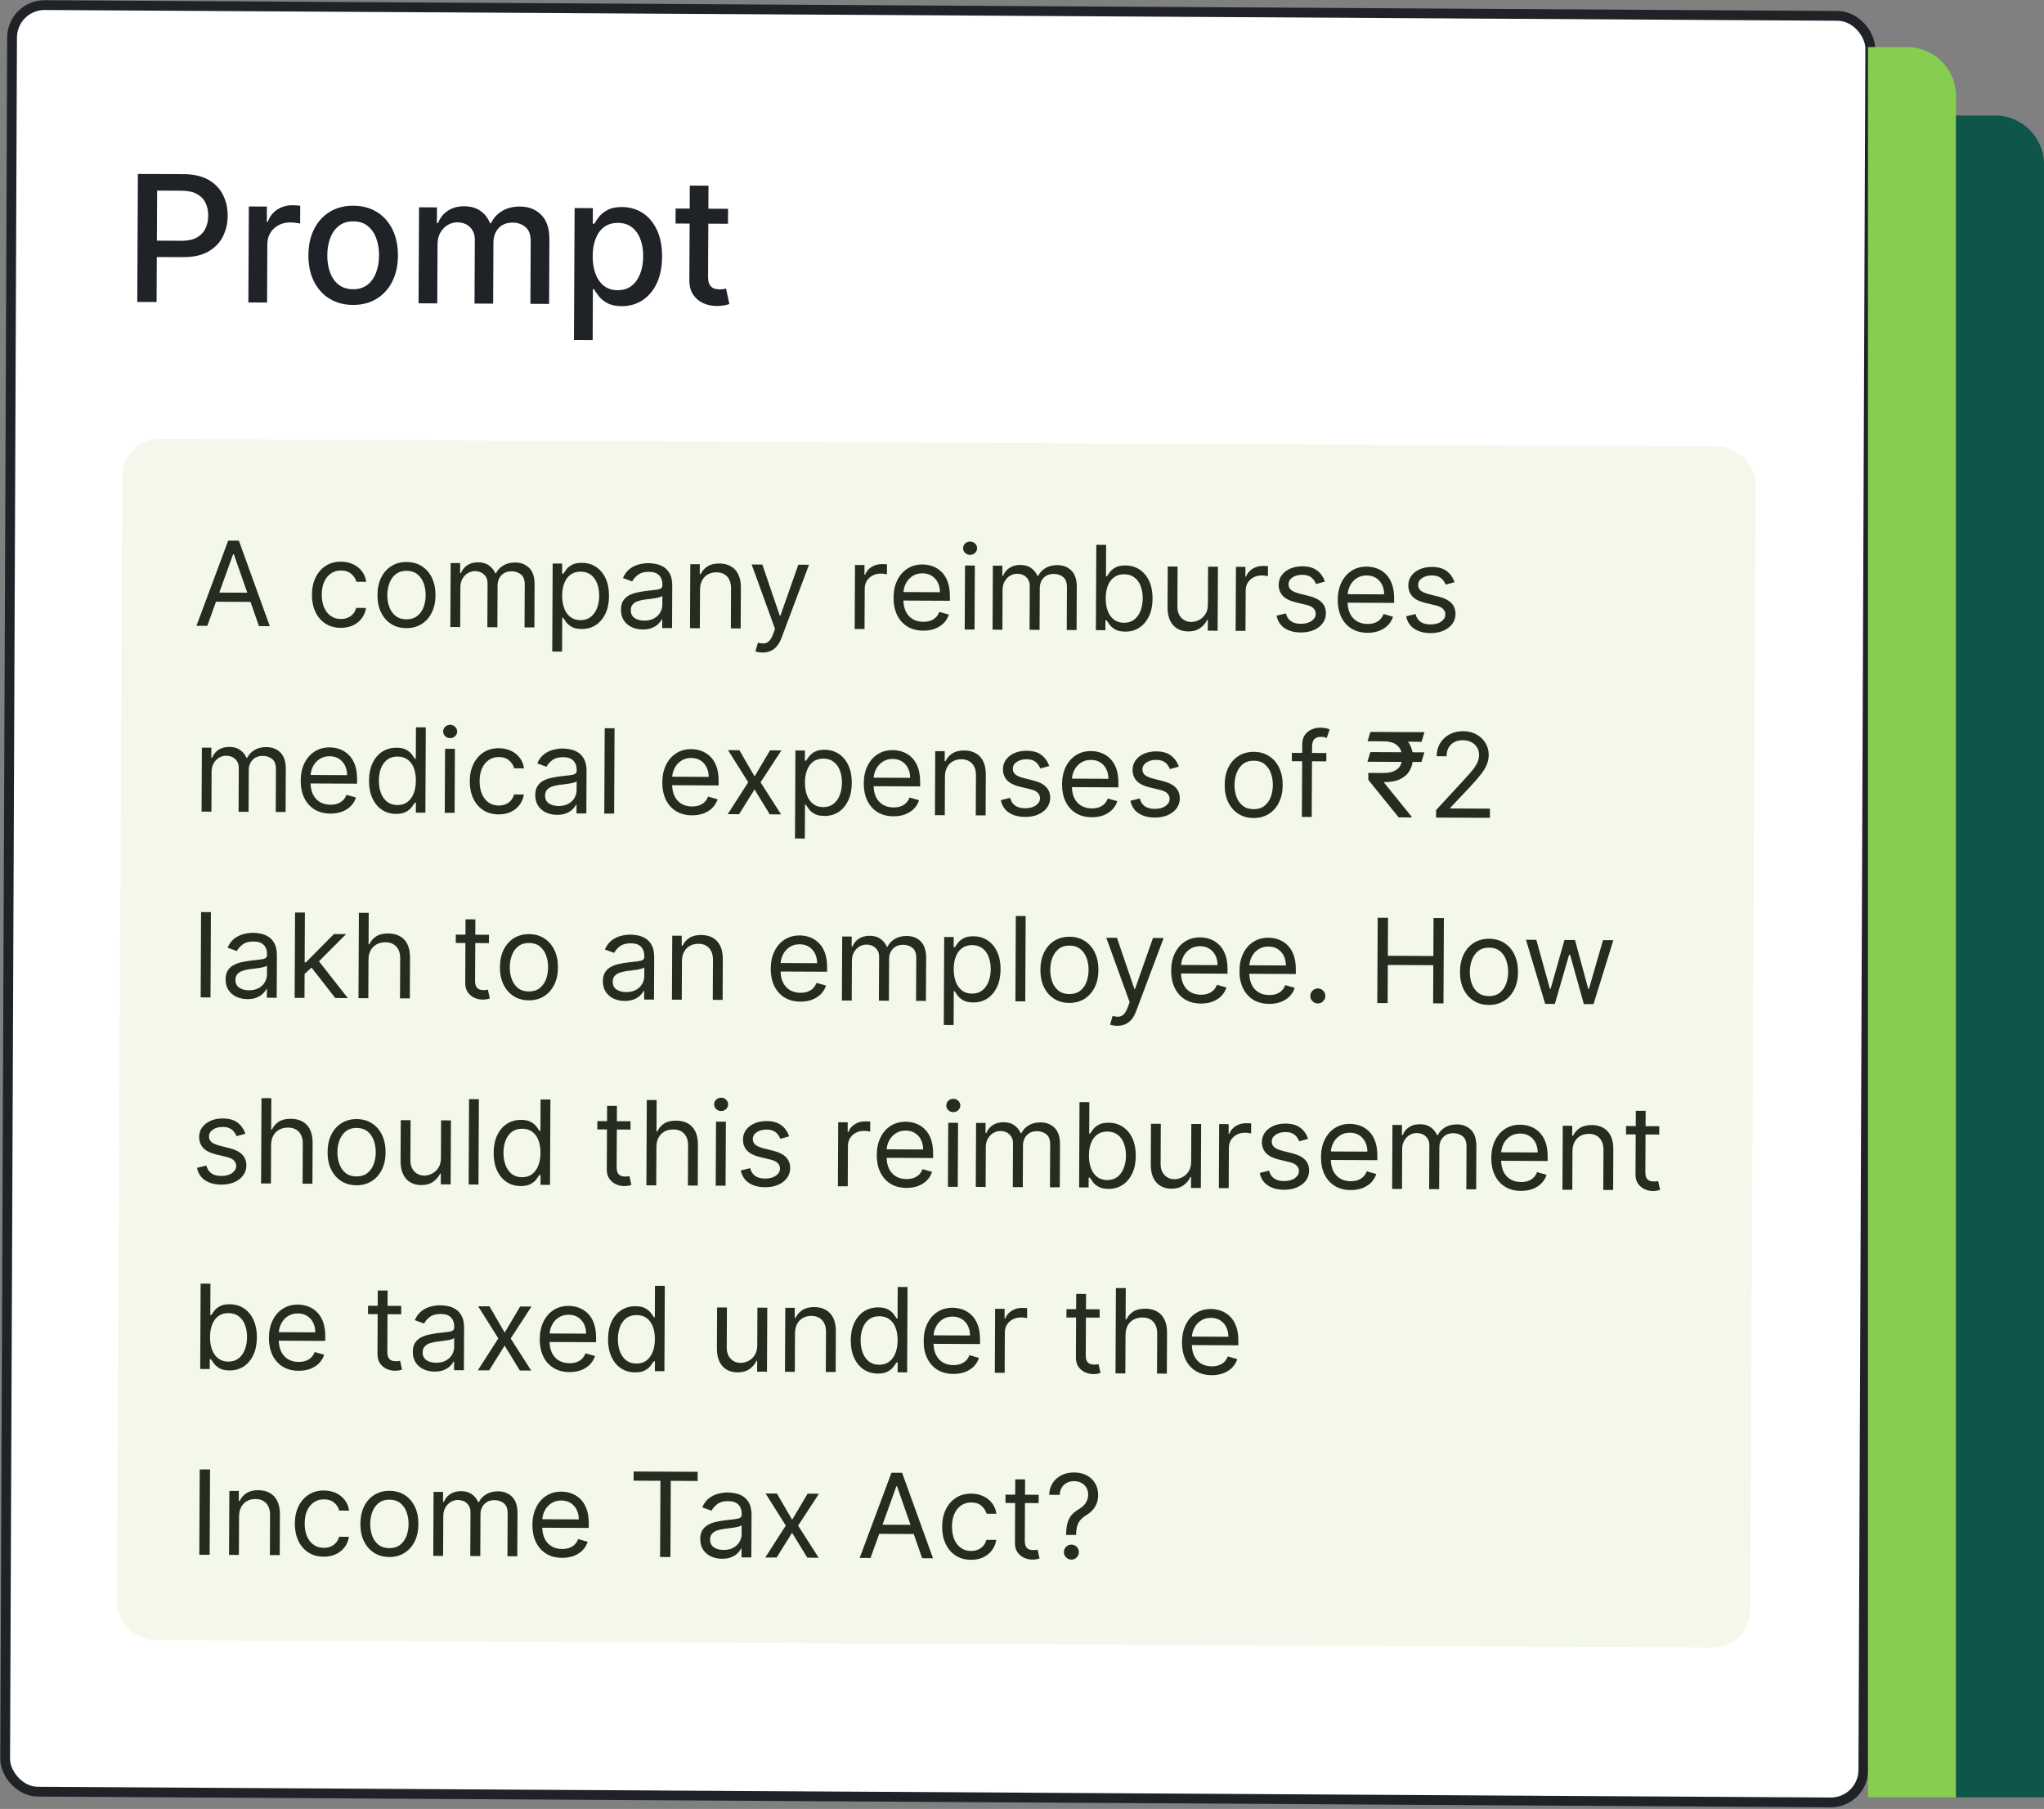 <svg xmlns="http://www.w3.org/2000/svg" width="209" height="185" viewBox="0 0 209 185" fill="none"><rect x="0" y="0" width="209" height="185" fill="#808080" stroke="none"/><rect x="0.498" y="0.503" width="190.001" height="182.71" rx="3.333" transform="matrix(1 0.006 -0.004 1 0.75 -0.003)" fill="white" stroke="#1F2227"></rect><rect x="12.53" y="44.872" width="167" height="122.845" rx="3.833" transform="rotate(0.276 12.53 44.872)" fill="#F3F8EA"></rect><path d="M21.196 64.007L20.088 64.001L23.334 55.29L24.425 55.295L27.588 64.037L26.48 64.032L23.907 56.673L23.839 56.673L21.196 64.007ZM21.621 60.6L26.087 60.621L26.083 61.559L21.617 61.537L21.621 60.6ZM34.844 64.209C34.231 64.206 33.703 64.058 33.261 63.767C32.819 63.475 32.48 63.074 32.244 62.564C32.008 62.054 31.892 61.473 31.895 60.82C31.898 60.155 32.023 59.569 32.27 59.061C32.519 58.551 32.865 58.154 33.307 57.869C33.751 57.581 34.269 57.439 34.86 57.442C35.32 57.444 35.734 57.531 36.103 57.703C36.471 57.876 36.773 58.116 37.007 58.424C37.241 58.732 37.386 59.09 37.441 59.5L36.435 59.495C36.36 59.196 36.191 58.931 35.928 58.7C35.667 58.466 35.316 58.347 34.873 58.345C34.48 58.343 34.136 58.444 33.84 58.647C33.546 58.847 33.316 59.132 33.15 59.5C32.986 59.866 32.903 60.296 32.9 60.79C32.898 61.296 32.975 61.737 33.133 62.112C33.293 62.488 33.519 62.781 33.81 62.989C34.105 63.198 34.451 63.303 34.849 63.306C35.11 63.307 35.347 63.262 35.561 63.172C35.774 63.083 35.955 62.953 36.104 62.783C36.252 62.613 36.359 62.409 36.422 62.171L37.428 62.176C37.369 62.562 37.227 62.909 37.001 63.218C36.778 63.524 36.483 63.767 36.115 63.947C35.751 64.124 35.327 64.211 34.844 64.209ZM41.547 64.241C40.956 64.238 40.439 64.095 39.994 63.812C39.552 63.528 39.207 63.133 38.96 62.626C38.715 62.12 38.594 61.528 38.598 60.852C38.601 60.17 38.727 59.575 38.977 59.068C39.229 58.561 39.578 58.168 40.023 57.889C40.47 57.609 40.989 57.471 41.58 57.474C42.171 57.477 42.687 57.62 43.129 57.904C43.574 58.187 43.918 58.584 44.163 59.093C44.411 59.603 44.533 60.199 44.529 60.88C44.526 61.557 44.398 62.147 44.146 62.651C43.896 63.156 43.548 63.548 43.1 63.827C42.656 64.106 42.138 64.244 41.547 64.241ZM41.552 63.338C42.001 63.34 42.37 63.227 42.661 62.998C42.952 62.769 43.168 62.468 43.309 62.093C43.45 61.719 43.522 61.313 43.524 60.876C43.526 60.438 43.458 60.03 43.321 59.652C43.183 59.273 42.97 58.967 42.682 58.732C42.393 58.498 42.024 58.38 41.575 58.378C41.127 58.375 40.757 58.49 40.466 58.722C40.175 58.953 39.959 59.258 39.818 59.635C39.677 60.012 39.605 60.419 39.603 60.857C39.601 61.294 39.669 61.701 39.806 62.077C39.944 62.452 40.157 62.756 40.445 62.987C40.734 63.219 41.103 63.336 41.552 63.338ZM46.049 64.126L46.081 57.581L47.052 57.586L47.047 58.608L47.132 58.609C47.27 58.26 47.492 57.99 47.797 57.798C48.102 57.604 48.467 57.507 48.893 57.51C49.325 57.512 49.684 57.611 49.97 57.809C50.259 58.003 50.483 58.276 50.644 58.626L50.712 58.626C50.881 58.289 51.134 58.022 51.47 57.825C51.806 57.624 52.209 57.526 52.677 57.528C53.263 57.531 53.74 57.716 54.111 58.084C54.481 58.45 54.665 59.017 54.661 59.787L54.64 64.168L53.634 64.163L53.655 59.782C53.657 59.3 53.527 58.954 53.264 58.745C53.001 58.536 52.69 58.431 52.332 58.429C51.872 58.427 51.515 58.565 51.261 58.842C51.006 59.116 50.878 59.465 50.876 59.888L50.856 64.15L49.833 64.145L49.855 59.662C49.856 59.29 49.737 58.989 49.497 58.761C49.256 58.53 48.946 58.413 48.565 58.411C48.304 58.41 48.059 58.478 47.831 58.617C47.606 58.755 47.423 58.947 47.283 59.194C47.145 59.437 47.076 59.719 47.074 60.041L47.055 64.131L46.049 64.126ZM56.467 66.631L56.51 57.631L57.482 57.636L57.477 58.676L57.596 58.676C57.67 58.563 57.773 58.419 57.905 58.243C58.039 58.065 58.23 57.907 58.478 57.769C58.729 57.628 59.067 57.559 59.493 57.561C60.044 57.563 60.53 57.703 60.949 57.981C61.368 58.259 61.694 58.651 61.928 59.158C62.161 59.664 62.276 60.262 62.273 60.949C62.269 61.642 62.148 62.242 61.91 62.75C61.672 63.254 61.343 63.645 60.924 63.921C60.505 64.195 60.023 64.33 59.478 64.328C59.057 64.326 58.721 64.254 58.469 64.114C58.217 63.971 58.023 63.809 57.887 63.63C57.752 63.447 57.648 63.296 57.574 63.176L57.489 63.176L57.472 66.636L56.467 66.631ZM57.483 60.909C57.48 61.403 57.551 61.84 57.694 62.218C57.837 62.594 58.047 62.889 58.325 63.103C58.602 63.315 58.942 63.422 59.346 63.424C59.766 63.426 60.118 63.316 60.4 63.096C60.685 62.873 60.9 62.573 61.044 62.196C61.19 61.816 61.265 61.393 61.267 60.927C61.269 60.467 61.2 60.052 61.06 59.682C60.922 59.309 60.712 59.014 60.429 58.797C60.149 58.577 59.796 58.465 59.37 58.463C58.961 58.462 58.616 58.563 58.337 58.77C58.058 58.973 57.846 59.259 57.702 59.627C57.558 59.993 57.485 60.42 57.483 60.909ZM65.716 64.375C65.302 64.373 64.925 64.293 64.588 64.135C64.251 63.974 63.983 63.744 63.786 63.445C63.589 63.143 63.491 62.779 63.493 62.353C63.495 61.978 63.57 61.674 63.719 61.442C63.868 61.207 64.066 61.023 64.314 60.891C64.562 60.758 64.835 60.66 65.134 60.596C65.435 60.53 65.738 60.477 66.042 60.439C66.44 60.39 66.763 60.353 67.01 60.328C67.26 60.301 67.442 60.255 67.556 60.19C67.673 60.126 67.732 60.012 67.732 59.85L67.733 59.816C67.735 59.396 67.621 59.069 67.392 58.834C67.166 58.6 66.821 58.482 66.358 58.48C65.878 58.478 65.501 58.581 65.228 58.79C64.954 58.999 64.761 59.222 64.649 59.461L63.696 59.115C63.868 58.718 64.097 58.41 64.382 58.189C64.671 57.966 64.984 57.812 65.322 57.725C65.663 57.636 65.999 57.592 66.329 57.594C66.539 57.595 66.78 57.621 67.053 57.674C67.328 57.723 67.593 57.825 67.848 57.98C68.106 58.135 68.319 58.367 68.488 58.678C68.657 58.988 68.74 59.404 68.738 59.923L68.717 64.236L67.711 64.231L67.716 63.345L67.664 63.344C67.596 63.486 67.481 63.638 67.321 63.799C67.162 63.96 66.949 64.097 66.684 64.209C66.42 64.321 66.097 64.377 65.716 64.375ZM65.874 63.472C66.272 63.474 66.607 63.398 66.881 63.243C67.157 63.088 67.365 62.887 67.506 62.641C67.649 62.394 67.721 62.134 67.723 61.862L67.727 60.941C67.684 60.992 67.59 61.039 67.445 61.081C67.303 61.12 67.138 61.154 66.95 61.185C66.766 61.212 66.585 61.237 66.409 61.259C66.236 61.278 66.095 61.294 65.987 61.308C65.725 61.341 65.481 61.395 65.253 61.471C65.028 61.543 64.846 61.655 64.706 61.804C64.569 61.952 64.5 62.153 64.499 62.409C64.497 62.758 64.625 63.023 64.882 63.203C65.143 63.38 65.474 63.47 65.874 63.472ZM71.577 60.312L71.558 64.249L70.552 64.245L70.584 57.699L71.556 57.704L71.551 58.727L71.636 58.727C71.791 58.395 72.025 58.13 72.339 57.929C72.652 57.726 73.056 57.626 73.55 57.628C73.994 57.63 74.381 57.723 74.712 57.907C75.044 58.087 75.301 58.361 75.484 58.729C75.667 59.093 75.757 59.554 75.754 60.111L75.734 64.27L74.729 64.265L74.748 60.174C74.751 59.66 74.619 59.259 74.354 58.97C74.088 58.679 73.722 58.533 73.256 58.53C72.935 58.529 72.648 58.597 72.394 58.735C72.144 58.873 71.945 59.075 71.799 59.342C71.653 59.608 71.579 59.931 71.577 60.312ZM77.974 66.735C77.803 66.734 77.651 66.719 77.518 66.69C77.384 66.664 77.292 66.638 77.241 66.612L77.501 65.727C77.745 65.791 77.961 65.814 78.148 65.798C78.336 65.782 78.503 65.699 78.648 65.549C78.797 65.402 78.933 65.163 79.057 64.831L79.246 64.321L76.858 57.73L77.949 57.735L79.73 62.959L79.799 62.96L81.63 57.753L82.721 57.758L79.907 65.244C79.78 65.582 79.624 65.861 79.438 66.082C79.253 66.305 79.037 66.47 78.793 66.577C78.55 66.684 78.278 66.737 77.974 66.735ZM87.392 64.326L87.424 57.781L88.395 57.785L88.391 58.774L88.459 58.774C88.58 58.451 88.797 58.189 89.11 57.989C89.424 57.789 89.776 57.69 90.168 57.691C90.242 57.692 90.335 57.694 90.445 57.697C90.556 57.7 90.64 57.705 90.697 57.711L90.692 58.734C90.658 58.725 90.58 58.712 90.458 58.694C90.338 58.674 90.212 58.663 90.079 58.663C89.76 58.661 89.476 58.727 89.225 58.859C88.978 58.988 88.781 59.169 88.635 59.401C88.492 59.631 88.419 59.893 88.418 60.189L88.398 64.331L87.392 64.326ZM94.401 64.496C93.771 64.493 93.227 64.351 92.771 64.071C92.318 63.787 91.969 63.393 91.725 62.889C91.483 62.383 91.363 61.794 91.367 61.123C91.37 60.453 91.495 59.863 91.742 59.352C91.991 58.84 92.337 58.441 92.778 58.156C93.223 57.868 93.741 57.726 94.332 57.729C94.673 57.73 95.009 57.789 95.341 57.904C95.673 58.019 95.974 58.205 96.246 58.462C96.517 58.716 96.733 59.053 96.893 59.471C97.053 59.889 97.131 60.404 97.128 61.015L97.126 61.441L92.081 61.417L92.085 60.547L96.108 60.567C96.11 60.197 96.037 59.868 95.891 59.577C95.748 59.287 95.541 59.057 95.272 58.888C95.006 58.719 94.691 58.634 94.327 58.632C93.927 58.63 93.58 58.728 93.286 58.925C92.996 59.12 92.771 59.374 92.614 59.689C92.456 60.004 92.376 60.341 92.374 60.702L92.371 61.282C92.369 61.776 92.452 62.196 92.621 62.54C92.793 62.882 93.031 63.143 93.337 63.323C93.643 63.501 93.999 63.591 94.406 63.593C94.67 63.594 94.909 63.558 95.122 63.485C95.338 63.41 95.525 63.297 95.682 63.147C95.839 62.995 95.961 62.805 96.047 62.578L97.017 62.855C96.913 63.184 96.74 63.473 96.498 63.722C96.255 63.968 95.956 64.16 95.6 64.297C95.244 64.432 94.845 64.498 94.401 64.496ZM98.642 64.38L98.674 57.835L99.679 57.84L99.648 64.385L98.642 64.38ZM99.19 56.746C98.994 56.745 98.826 56.678 98.684 56.544C98.546 56.409 98.477 56.249 98.478 56.061C98.478 55.874 98.549 55.713 98.689 55.581C98.831 55.448 99.001 55.382 99.197 55.383C99.393 55.384 99.56 55.451 99.699 55.585C99.84 55.72 99.91 55.88 99.909 56.068C99.909 56.255 99.837 56.416 99.694 56.548C99.554 56.681 99.386 56.747 99.19 56.746ZM101.49 64.394L101.521 57.849L102.493 57.853L102.488 58.876L102.573 58.876C102.711 58.528 102.933 58.257 103.238 58.066C103.542 57.871 103.908 57.775 104.334 57.777C104.766 57.779 105.125 57.879 105.411 58.076C105.7 58.271 105.924 58.543 106.084 58.893L106.153 58.894C106.322 58.556 106.575 58.289 106.911 58.092C107.247 57.892 107.649 57.793 108.118 57.795C108.703 57.798 109.181 57.983 109.552 58.352C109.922 58.717 110.105 59.285 110.102 60.055L110.08 64.435L109.075 64.43L109.096 60.05C109.098 59.567 108.968 59.221 108.705 59.012C108.441 58.804 108.131 58.699 107.773 58.697C107.313 58.695 106.955 58.832 106.701 59.109C106.447 59.384 106.319 59.733 106.317 60.156L106.296 64.417L105.274 64.412L105.295 59.929C105.297 59.557 105.178 59.257 104.937 59.028C104.697 58.797 104.387 58.681 104.006 58.679C103.745 58.677 103.5 58.746 103.272 58.884C103.047 59.022 102.864 59.214 102.724 59.461C102.586 59.705 102.517 59.987 102.515 60.308L102.495 64.399L101.49 64.394ZM112.056 64.445L112.098 55.718L113.103 55.722L113.088 58.944L113.173 58.944C113.247 58.831 113.35 58.687 113.482 58.511C113.616 58.333 113.807 58.175 114.055 58.037C114.306 57.896 114.644 57.827 115.071 57.829C115.622 57.831 116.107 57.971 116.526 58.249C116.945 58.527 117.271 58.919 117.505 59.426C117.738 59.932 117.853 60.53 117.85 61.217C117.846 61.91 117.726 62.511 117.487 63.018C117.249 63.523 116.92 63.913 116.501 64.189C116.083 64.463 115.6 64.598 115.055 64.596C114.634 64.594 114.298 64.522 114.046 64.382C113.794 64.239 113.6 64.077 113.465 63.898C113.329 63.715 113.225 63.564 113.151 63.444L113.032 63.444L113.027 64.45L112.056 64.445ZM113.06 61.177C113.058 61.671 113.128 62.108 113.271 62.486C113.414 62.862 113.624 63.157 113.902 63.371C114.179 63.583 114.52 63.69 114.923 63.692C115.343 63.694 115.695 63.585 115.977 63.364C116.262 63.141 116.477 62.841 116.621 62.464C116.767 62.084 116.842 61.661 116.844 61.195C116.846 60.735 116.777 60.32 116.637 59.95C116.5 59.577 116.289 59.282 116.006 59.065C115.726 58.845 115.373 58.733 114.947 58.731C114.538 58.73 114.194 58.831 113.914 59.038C113.635 59.241 113.423 59.527 113.279 59.895C113.135 60.261 113.062 60.688 113.06 61.177ZM123.51 61.824L123.529 57.955L124.534 57.959L124.503 64.505L123.497 64.5L123.503 63.392L123.434 63.392C123.279 63.723 123.039 64.005 122.714 64.236C122.389 64.465 121.98 64.578 121.485 64.576C121.076 64.574 120.713 64.482 120.396 64.302C120.079 64.118 119.83 63.845 119.65 63.48C119.47 63.113 119.381 62.651 119.384 62.094L119.404 57.935L120.41 57.94L120.39 62.031C120.387 62.508 120.519 62.889 120.785 63.174C121.053 63.46 121.396 63.603 121.814 63.605C122.064 63.607 122.319 63.544 122.578 63.417C122.84 63.291 123.059 63.096 123.237 62.833C123.417 62.569 123.508 62.233 123.51 61.824ZM126.345 64.514L126.376 57.968L127.348 57.973L127.343 58.962L127.411 58.962C127.532 58.639 127.749 58.377 128.063 58.177C128.376 57.977 128.729 57.877 129.121 57.879C129.195 57.88 129.287 57.882 129.398 57.885C129.509 57.888 129.593 57.893 129.65 57.899L129.645 58.922C129.611 58.913 129.532 58.9 129.41 58.882C129.291 58.862 129.165 58.851 129.031 58.85C128.713 58.849 128.429 58.914 128.178 59.047C127.93 59.176 127.733 59.357 127.587 59.589C127.444 59.819 127.372 60.081 127.371 60.377L127.351 64.519L126.345 64.514ZM135.47 59.478L134.566 59.73C134.51 59.579 134.427 59.432 134.317 59.289C134.209 59.144 134.062 59.024 133.875 58.929C133.688 58.835 133.448 58.787 133.156 58.785C132.755 58.783 132.421 58.874 132.153 59.057C131.888 59.238 131.755 59.469 131.753 59.75C131.752 60 131.842 60.198 132.023 60.344C132.204 60.489 132.488 60.611 132.874 60.71L133.844 60.953C134.429 61.098 134.864 61.318 135.149 61.612C135.435 61.903 135.576 62.277 135.574 62.734C135.572 63.109 135.463 63.444 135.245 63.739C135.031 64.033 134.731 64.264 134.347 64.433C133.963 64.602 133.516 64.685 133.008 64.682C132.34 64.679 131.788 64.531 131.352 64.24C130.916 63.948 130.641 63.523 130.527 62.966L131.483 62.732C131.572 63.084 131.743 63.349 131.995 63.527C132.25 63.704 132.583 63.794 132.995 63.796C133.464 63.798 133.836 63.7 134.113 63.503C134.392 63.303 134.533 63.062 134.534 62.781C134.535 62.553 134.457 62.362 134.298 62.208C134.14 62.051 133.896 61.934 133.567 61.855L132.477 61.594C131.879 61.45 131.439 61.227 131.159 60.928C130.882 60.625 130.745 60.248 130.747 59.796C130.749 59.427 130.854 59.101 131.063 58.818C131.275 58.535 131.561 58.313 131.923 58.153C132.287 57.993 132.7 57.914 133.16 57.916C133.808 57.919 134.315 58.063 134.683 58.349C135.054 58.635 135.316 59.011 135.47 59.478ZM139.823 64.715C139.192 64.712 138.649 64.57 138.193 64.29C137.739 64.006 137.391 63.612 137.146 63.108C136.904 62.602 136.785 62.013 136.788 61.343C136.791 60.672 136.916 60.082 137.163 59.572C137.412 59.059 137.758 58.66 138.2 58.375C138.644 58.087 139.162 57.945 139.753 57.948C140.094 57.949 140.43 58.008 140.762 58.123C141.094 58.238 141.396 58.424 141.667 58.681C141.939 58.935 142.154 59.272 142.314 59.69C142.474 60.109 142.553 60.623 142.55 61.234L142.548 61.66L137.502 61.636L137.507 60.766L141.529 60.786C141.531 60.416 141.459 60.087 141.312 59.796C141.169 59.506 140.963 59.276 140.694 59.107C140.427 58.938 140.112 58.853 139.749 58.851C139.348 58.849 139.001 58.947 138.708 59.144C138.417 59.339 138.193 59.594 138.035 59.908C137.877 60.223 137.797 60.56 137.796 60.921L137.793 61.501C137.79 61.995 137.874 62.414 138.042 62.759C138.214 63.101 138.453 63.362 138.759 63.542C139.065 63.72 139.421 63.81 139.827 63.812C140.091 63.813 140.33 63.777 140.544 63.704C140.76 63.629 140.946 63.516 141.103 63.366C141.26 63.214 141.382 63.024 141.468 62.797L142.439 63.074C142.335 63.403 142.162 63.692 141.919 63.941C141.676 64.187 141.377 64.379 141.021 64.516C140.665 64.651 140.266 64.717 139.823 64.715ZM148.724 59.542L147.82 59.793C147.763 59.643 147.68 59.496 147.57 59.353C147.463 59.208 147.316 59.088 147.129 58.993C146.942 58.899 146.702 58.85 146.409 58.849C146.009 58.847 145.675 58.938 145.407 59.121C145.142 59.302 145.008 59.533 145.007 59.814C145.006 60.064 145.096 60.262 145.277 60.408C145.458 60.553 145.741 60.675 146.127 60.774L147.098 61.017C147.682 61.162 148.117 61.382 148.403 61.675C148.688 61.967 148.83 62.341 148.828 62.798C148.826 63.173 148.716 63.508 148.499 63.802C148.285 64.097 147.985 64.328 147.601 64.497C147.217 64.666 146.77 64.749 146.262 64.746C145.594 64.743 145.042 64.595 144.606 64.303C144.17 64.012 143.895 63.587 143.781 63.03L144.737 62.796C144.826 63.148 144.997 63.413 145.249 63.591C145.504 63.768 145.837 63.858 146.249 63.86C146.718 63.862 147.09 63.764 147.367 63.567C147.646 63.367 147.786 63.126 147.788 62.844C147.789 62.617 147.71 62.426 147.552 62.272C147.394 62.115 147.15 61.998 146.821 61.919L145.731 61.658C145.132 61.513 144.693 61.291 144.413 60.992C144.136 60.689 143.999 60.312 144.001 59.86C144.003 59.491 144.108 59.165 144.317 58.882C144.528 58.599 144.815 58.377 145.177 58.217C145.541 58.057 145.953 57.978 146.414 57.98C147.061 57.983 147.569 58.127 147.937 58.413C148.308 58.699 148.57 59.075 148.724 59.542ZM20.61 83.004L20.642 76.459L21.613 76.463L21.608 77.486L21.693 77.487C21.831 77.138 22.053 76.868 22.358 76.676C22.663 76.481 23.028 76.385 23.454 76.387C23.886 76.389 24.245 76.489 24.531 76.686C24.82 76.881 25.044 77.153 25.205 77.503L25.273 77.504C25.442 77.166 25.695 76.899 26.031 76.702C26.367 76.502 26.77 76.403 27.238 76.405C27.824 76.408 28.301 76.594 28.672 76.962C29.042 77.327 29.226 77.895 29.222 78.665L29.201 83.046L28.195 83.041L28.216 78.66C28.218 78.177 28.088 77.831 27.825 77.623C27.562 77.414 27.251 77.309 26.893 77.307C26.433 77.305 26.076 77.442 25.822 77.719C25.567 77.994 25.439 78.343 25.437 78.766L25.417 83.027L24.394 83.022L24.416 78.539C24.417 78.167 24.298 77.867 24.058 77.638C23.817 77.407 23.507 77.291 23.126 77.289C22.865 77.288 22.62 77.356 22.392 77.494C22.167 77.632 21.984 77.825 21.844 78.071C21.706 78.315 21.637 78.597 21.635 78.918L21.616 83.009L20.61 83.004ZM33.783 83.204C33.152 83.201 32.609 83.059 32.153 82.778C31.7 82.495 31.351 82.101 31.106 81.597C30.864 81.09 30.745 80.502 30.748 79.831C30.751 79.161 30.877 78.571 31.123 78.06C31.373 77.547 31.719 77.148 32.16 76.864C32.605 76.576 33.123 76.434 33.714 76.436C34.054 76.438 34.391 76.497 34.723 76.612C35.054 76.727 35.356 76.913 35.628 77.17C35.899 77.424 36.115 77.761 36.275 78.179C36.435 78.597 36.513 79.112 36.51 79.723L36.508 80.149L31.463 80.124L31.467 79.255L35.49 79.275C35.491 78.905 35.419 78.575 35.273 78.285C35.129 77.995 34.923 77.765 34.654 77.596C34.388 77.427 34.073 77.342 33.709 77.34C33.309 77.338 32.962 77.436 32.668 77.633C32.377 77.828 32.153 78.082 31.995 78.397C31.837 78.712 31.758 79.049 31.756 79.41L31.753 79.99C31.751 80.484 31.834 80.903 32.003 81.248C32.174 81.59 32.413 81.851 32.719 82.031C33.025 82.209 33.381 82.299 33.788 82.301C34.052 82.302 34.291 82.266 34.504 82.193C34.72 82.118 34.907 82.005 35.064 81.855C35.221 81.702 35.342 81.513 35.429 81.286L36.399 81.563C36.295 81.892 36.122 82.181 35.879 82.43C35.636 82.676 35.337 82.868 34.981 83.005C34.626 83.14 34.226 83.206 33.783 83.204ZM40.495 83.236C39.949 83.234 39.468 83.094 39.052 82.816C38.636 82.536 38.311 82.142 38.078 81.635C37.844 81.126 37.729 80.524 37.733 79.831C37.736 79.143 37.857 78.547 38.095 78.043C38.333 77.538 38.663 77.149 39.085 76.876C39.507 76.602 39.993 76.467 40.544 76.469C40.971 76.472 41.307 76.544 41.553 76.687C41.803 76.828 41.992 76.988 42.122 77.167C42.255 77.344 42.358 77.49 42.431 77.603L42.516 77.604L42.532 74.382L43.537 74.387L43.495 83.114L42.524 83.11L42.529 82.104L42.409 82.103C42.335 82.222 42.229 82.373 42.092 82.554C41.955 82.732 41.759 82.892 41.506 83.032C41.252 83.17 40.915 83.238 40.495 83.236ZM40.635 82.334C41.039 82.335 41.38 82.232 41.66 82.023C41.939 81.811 42.152 81.518 42.299 81.144C42.446 80.767 42.52 80.331 42.523 79.837C42.525 79.348 42.456 78.92 42.316 78.553C42.175 78.183 41.967 77.895 41.689 77.689C41.412 77.481 41.068 77.375 40.659 77.373C40.233 77.371 39.878 77.479 39.592 77.696C39.31 77.911 39.097 78.204 38.953 78.575C38.812 78.944 38.741 79.359 38.738 79.819C38.736 80.285 38.805 80.708 38.945 81.09C39.088 81.468 39.3 81.77 39.58 81.996C39.863 82.219 40.215 82.332 40.635 82.334ZM45.477 83.124L45.508 76.579L46.514 76.584L46.483 83.129L45.477 83.124ZM46.025 75.49C45.829 75.489 45.66 75.422 45.519 75.287C45.38 75.153 45.312 74.992 45.312 74.805C45.313 74.617 45.384 74.457 45.523 74.324C45.666 74.192 45.836 74.126 46.032 74.127C46.228 74.127 46.395 74.195 46.533 74.329C46.675 74.463 46.745 74.624 46.744 74.812C46.743 74.999 46.672 75.159 46.529 75.292C46.389 75.425 46.221 75.491 46.025 75.49ZM50.983 83.287C50.369 83.284 49.842 83.136 49.4 82.845C48.958 82.553 48.619 82.152 48.383 81.642C48.147 81.133 48.03 80.551 48.033 79.898C48.036 79.233 48.161 78.647 48.408 78.139C48.658 77.629 49.004 77.232 49.445 76.947C49.89 76.659 50.407 76.517 50.998 76.52C51.459 76.522 51.873 76.609 52.242 76.781C52.61 76.954 52.911 77.194 53.146 77.502C53.38 77.81 53.525 78.168 53.58 78.578L52.574 78.573C52.498 78.274 52.329 78.009 52.066 77.778C51.806 77.544 51.454 77.425 51.011 77.423C50.619 77.421 50.275 77.522 49.978 77.725C49.685 77.925 49.455 78.21 49.288 78.578C49.124 78.944 49.041 79.374 49.039 79.868C49.037 80.374 49.114 80.815 49.271 81.191C49.431 81.566 49.657 81.859 49.949 82.067C50.243 82.276 50.59 82.382 50.987 82.383C51.249 82.385 51.486 82.341 51.7 82.251C51.913 82.161 52.094 82.031 52.243 81.861C52.391 81.691 52.497 81.487 52.561 81.249L53.566 81.254C53.508 81.64 53.366 81.987 53.14 82.296C52.917 82.602 52.621 82.844 52.254 83.025C51.889 83.202 51.466 83.289 50.983 83.287ZM56.953 83.333C56.538 83.331 56.162 83.251 55.825 83.093C55.487 82.932 55.22 82.702 55.023 82.403C54.825 82.101 54.728 81.737 54.73 81.311C54.731 80.936 54.807 80.632 54.956 80.4C55.105 80.165 55.303 79.981 55.551 79.849C55.798 79.716 56.072 79.618 56.37 79.554C56.672 79.488 56.974 79.435 57.279 79.397C57.677 79.347 57.999 79.311 58.246 79.286C58.497 79.259 58.679 79.213 58.793 79.148C58.91 79.084 58.968 78.97 58.969 78.808L58.969 78.774C58.971 78.354 58.858 78.026 58.629 77.793C58.403 77.558 58.058 77.44 57.595 77.438C57.115 77.436 56.738 77.539 56.464 77.748C56.19 77.957 55.998 78.18 55.886 78.418L54.933 78.073C55.105 77.676 55.334 77.368 55.619 77.147C55.907 76.924 56.22 76.769 56.559 76.683C56.9 76.594 57.236 76.55 57.565 76.552C57.775 76.552 58.017 76.579 58.289 76.632C58.565 76.681 58.83 76.784 59.085 76.938C59.342 77.093 59.556 77.325 59.725 77.636C59.894 77.946 59.977 78.362 59.974 78.881L59.954 83.194L58.948 83.189L58.952 82.303L58.901 82.302C58.832 82.444 58.718 82.596 58.558 82.757C58.398 82.918 58.186 83.055 57.921 83.167C57.656 83.279 57.334 83.335 56.953 83.333ZM57.111 82.43C57.508 82.432 57.844 82.356 58.117 82.201C58.394 82.046 58.602 81.845 58.742 81.599C58.886 81.352 58.958 81.092 58.959 80.82L58.964 79.899C58.921 79.95 58.827 79.997 58.682 80.038C58.54 80.078 58.375 80.112 58.187 80.143C58.002 80.17 57.822 80.195 57.645 80.217C57.472 80.236 57.331 80.252 57.223 80.266C56.962 80.299 56.717 80.353 56.49 80.428C56.265 80.501 56.083 80.613 55.943 80.763C55.806 80.91 55.736 81.111 55.735 81.367C55.733 81.716 55.861 81.981 56.119 82.161C56.38 82.338 56.71 82.428 57.111 82.43ZM62.837 74.48L62.795 83.207L61.789 83.203L61.831 74.475L62.837 74.48ZM70.755 83.382C70.125 83.379 69.581 83.237 69.125 82.957C68.672 82.673 68.323 82.28 68.078 81.776C67.837 81.269 67.717 80.68 67.72 80.01C67.724 79.339 67.849 78.749 68.096 78.239C68.345 77.726 68.691 77.327 69.132 77.042C69.577 76.754 70.095 76.612 70.686 76.615C71.027 76.616 71.363 76.675 71.695 76.79C72.027 76.905 72.328 77.091 72.6 77.349C72.871 77.603 73.087 77.939 73.247 78.357C73.407 78.776 73.485 79.29 73.482 79.901L73.48 80.327L68.435 80.303L68.439 79.433L72.462 79.453C72.464 79.084 72.391 78.754 72.245 78.463C72.102 78.173 71.895 77.943 71.626 77.774C71.36 77.605 71.045 77.52 70.681 77.518C70.281 77.516 69.934 77.614 69.64 77.811C69.349 78.006 69.125 78.261 68.967 78.575C68.81 78.89 68.73 79.228 68.728 79.588L68.725 80.168C68.723 80.662 68.806 81.082 68.975 81.426C69.147 81.768 69.385 82.029 69.691 82.21C69.997 82.387 70.353 82.477 70.76 82.479C71.024 82.48 71.263 82.444 71.476 82.371C71.692 82.296 71.879 82.183 72.036 82.033C72.193 81.881 72.315 81.691 72.401 81.464L73.371 81.742C73.267 82.07 73.094 82.359 72.851 82.608C72.609 82.854 72.309 83.046 71.954 83.183C71.598 83.318 71.198 83.384 70.755 83.382ZM75.602 76.724L77.157 79.407L78.738 76.739L79.897 76.745L77.768 80.007L79.866 83.29L78.707 83.284L77.151 80.737L75.57 83.269L74.411 83.263L76.507 80.001L74.443 76.718L75.602 76.724ZM81.289 85.751L81.332 76.751L82.304 76.756L82.299 77.796L82.418 77.796C82.493 77.683 82.596 77.539 82.727 77.363C82.861 77.185 83.052 77.027 83.3 76.889C83.551 76.748 83.889 76.678 84.316 76.68C84.867 76.683 85.352 76.823 85.771 77.101C86.19 77.379 86.516 77.771 86.75 78.278C86.983 78.784 87.098 79.382 87.095 80.069C87.091 80.762 86.971 81.362 86.732 81.87C86.494 82.374 86.165 82.765 85.746 83.041C85.328 83.315 84.845 83.45 84.3 83.448C83.879 83.446 83.543 83.374 83.291 83.234C83.039 83.091 82.845 82.929 82.71 82.75C82.574 82.567 82.47 82.416 82.396 82.296L82.311 82.296L82.294 85.756L81.289 85.751ZM82.305 80.029C82.303 80.523 82.373 80.96 82.516 81.338C82.659 81.714 82.869 82.009 83.147 82.223C83.424 82.435 83.764 82.542 84.168 82.543C84.588 82.546 84.94 82.436 85.222 82.216C85.507 81.993 85.722 81.693 85.866 81.316C86.012 80.936 86.087 80.513 86.089 80.047C86.091 79.587 86.022 79.172 85.882 78.802C85.745 78.429 85.534 78.134 85.251 77.917C84.971 77.697 84.618 77.585 84.192 77.583C83.783 77.581 83.439 77.683 83.159 77.889C82.88 78.093 82.668 78.379 82.524 78.747C82.38 79.113 82.307 79.54 82.305 80.029ZM91.357 83.482C90.726 83.479 90.183 83.337 89.727 83.056C89.273 82.773 88.924 82.379 88.68 81.875C88.438 81.368 88.319 80.779 88.322 80.109C88.325 79.439 88.45 78.848 88.697 78.338C88.946 77.825 89.292 77.426 89.734 77.141C90.178 76.854 90.696 76.711 91.287 76.714C91.628 76.716 91.964 76.774 92.296 76.889C92.628 77.005 92.93 77.191 93.201 77.448C93.473 77.702 93.688 78.038 93.848 78.457C94.008 78.875 94.087 79.39 94.084 80L94.082 80.427L89.036 80.402L89.04 79.533L93.063 79.552C93.065 79.183 92.993 78.853 92.846 78.563C92.703 78.272 92.497 78.043 92.228 77.874C91.961 77.705 91.646 77.619 91.283 77.618C90.882 77.616 90.535 77.713 90.242 77.911C89.951 78.106 89.727 78.36 89.569 78.675C89.411 78.989 89.331 79.327 89.329 79.688L89.327 80.267C89.324 80.762 89.407 81.181 89.576 81.526C89.748 81.867 89.987 82.128 90.293 82.309C90.599 82.487 90.955 82.576 91.361 82.578C91.625 82.579 91.864 82.544 92.078 82.471C92.294 82.395 92.48 82.282 92.637 82.133C92.794 81.98 92.916 81.79 93.002 81.563L93.973 81.841C93.869 82.17 93.695 82.459 93.453 82.708C93.21 82.954 92.911 83.145 92.555 83.283C92.199 83.418 91.8 83.484 91.357 83.482ZM96.622 79.433L96.603 83.371L95.597 83.366L95.629 76.82L96.6 76.825L96.596 77.848L96.681 77.848C96.836 77.516 97.07 77.251 97.383 77.05C97.697 76.847 98.101 76.747 98.595 76.749C99.038 76.751 99.426 76.844 99.757 77.028C100.089 77.208 100.346 77.482 100.529 77.85C100.712 78.214 100.802 78.675 100.799 79.232L100.779 83.391L99.773 83.386L99.793 79.295C99.796 78.781 99.664 78.38 99.398 78.091C99.133 77.8 98.767 77.654 98.301 77.651C97.98 77.65 97.693 77.718 97.439 77.856C97.189 77.994 96.99 78.196 96.844 78.463C96.698 78.729 96.624 79.052 96.622 79.433ZM107.278 78.342L106.373 78.594C106.317 78.443 106.234 78.296 106.124 78.154C106.016 78.008 105.869 77.888 105.682 77.793C105.495 77.699 105.255 77.651 104.963 77.649C104.562 77.647 104.228 77.738 103.96 77.922C103.695 78.102 103.562 78.333 103.56 78.614C103.559 78.864 103.649 79.062 103.83 79.208C104.011 79.354 104.295 79.476 104.681 79.574L105.651 79.818C106.236 79.962 106.671 80.182 106.956 80.476C107.242 80.767 107.383 81.141 107.381 81.599C107.379 81.974 107.27 82.308 107.052 82.603C106.838 82.897 106.539 83.129 106.154 83.297C105.77 83.466 105.323 83.549 104.815 83.546C104.147 83.543 103.596 83.396 103.159 83.104C102.723 82.812 102.448 82.387 102.335 81.83L103.29 81.596C103.379 81.949 103.55 82.214 103.802 82.391C104.057 82.568 104.39 82.658 104.802 82.66C105.271 82.662 105.644 82.565 105.92 82.367C106.199 82.167 106.34 81.926 106.341 81.645C106.342 81.418 106.264 81.227 106.105 81.073C105.947 80.916 105.703 80.798 105.374 80.72L104.284 80.459C103.686 80.314 103.246 80.091 102.967 79.792C102.69 79.489 102.552 79.112 102.554 78.661C102.556 78.291 102.661 77.965 102.87 77.682C103.082 77.399 103.368 77.177 103.73 77.017C104.094 76.857 104.507 76.778 104.967 76.78C105.615 76.783 106.122 76.928 106.49 77.214C106.861 77.499 107.124 77.876 107.278 78.342ZM111.63 83.579C110.999 83.576 110.456 83.434 110 83.154C109.547 82.871 109.198 82.477 108.953 81.973C108.711 81.466 108.592 80.877 108.595 80.207C108.598 79.536 108.723 78.946 108.97 78.436C109.22 77.923 109.565 77.524 110.007 77.239C110.452 76.951 110.969 76.809 111.56 76.812C111.901 76.814 112.238 76.872 112.569 76.987C112.901 77.103 113.203 77.289 113.474 77.546C113.746 77.8 113.962 78.136 114.121 78.554C114.281 78.973 114.36 79.487 114.357 80.098L114.355 80.524L109.309 80.5L109.314 79.631L113.336 79.65C113.338 79.281 113.266 78.951 113.12 78.66C112.976 78.37 112.77 78.14 112.501 77.971C112.234 77.802 111.92 77.717 111.556 77.715C111.155 77.713 110.808 77.811 110.515 78.009C110.224 78.203 110 78.458 109.842 78.772C109.684 79.087 109.604 79.425 109.603 79.785L109.6 80.365C109.598 80.859 109.681 81.279 109.85 81.623C110.021 81.965 110.26 82.226 110.566 82.407C110.872 82.584 111.228 82.674 111.634 82.676C111.898 82.677 112.137 82.641 112.351 82.569C112.567 82.493 112.754 82.38 112.911 82.23C113.068 82.078 113.189 81.888 113.276 81.661L114.246 81.939C114.142 82.268 113.969 82.557 113.726 82.805C113.483 83.051 113.184 83.243 112.828 83.381C112.473 83.515 112.073 83.582 111.63 83.579ZM120.531 78.406L119.627 78.658C119.571 78.507 119.488 78.36 119.377 78.218C119.27 78.072 119.123 77.952 118.936 77.858C118.749 77.763 118.509 77.715 118.216 77.713C117.816 77.711 117.482 77.802 117.214 77.986C116.949 78.166 116.815 78.397 116.814 78.678C116.813 78.928 116.903 79.126 117.084 79.272C117.265 79.418 117.549 79.54 117.934 79.638L118.905 79.882C119.489 80.026 119.924 80.246 120.21 80.54C120.496 80.831 120.637 81.205 120.635 81.663C120.633 82.038 120.524 82.372 120.306 82.667C120.092 82.961 119.792 83.193 119.408 83.361C119.024 83.53 118.577 83.613 118.069 83.61C117.401 83.607 116.849 83.46 116.413 83.168C115.977 82.876 115.702 82.451 115.588 81.894L116.544 81.66C116.633 82.013 116.804 82.278 117.056 82.455C117.311 82.632 117.644 82.722 118.056 82.724C118.525 82.726 118.897 82.629 119.174 82.431C119.453 82.231 119.594 81.99 119.595 81.709C119.596 81.481 119.517 81.291 119.359 81.136C119.201 80.98 118.957 80.862 118.628 80.784L117.538 80.523C116.939 80.378 116.5 80.155 116.22 79.856C115.943 79.553 115.806 79.176 115.808 78.725C115.81 78.355 115.915 78.029 116.124 77.746C116.336 77.463 116.622 77.241 116.984 77.081C117.348 76.921 117.76 76.842 118.221 76.844C118.868 76.847 119.376 76.992 119.744 77.278C120.115 77.563 120.377 77.94 120.531 78.406ZM128.173 83.659C127.582 83.656 127.065 83.513 126.62 83.23C126.178 82.946 125.834 82.551 125.586 82.044C125.341 81.537 125.22 80.946 125.224 80.27C125.227 79.588 125.353 78.993 125.603 78.486C125.856 77.979 126.204 77.586 126.649 77.307C127.096 77.028 127.615 76.889 128.206 76.892C128.797 76.895 129.313 77.038 129.755 77.322C130.2 77.605 130.544 78.001 130.789 78.511C131.037 79.021 131.159 79.617 131.156 80.299C131.152 80.975 131.024 81.565 130.772 82.069C130.522 82.574 130.174 82.966 129.727 83.245C129.282 83.524 128.764 83.662 128.173 83.659ZM128.178 82.756C128.627 82.758 128.996 82.645 129.287 82.416C129.578 82.187 129.794 81.886 129.935 81.511C130.076 81.137 130.148 80.731 130.15 80.294C130.152 79.856 130.084 79.448 129.947 79.07C129.81 78.691 129.597 78.385 129.308 78.15C129.019 77.916 128.65 77.798 128.202 77.796C127.753 77.793 127.383 77.908 127.092 78.14C126.801 78.371 126.585 78.676 126.444 79.053C126.303 79.43 126.232 79.837 126.229 80.275C126.227 80.712 126.295 81.119 126.432 81.495C126.57 81.87 126.783 82.174 127.071 82.405C127.36 82.637 127.729 82.754 128.178 82.756ZM135.621 77.013L135.617 77.865L132.089 77.849L132.093 76.996L135.621 77.013ZM133.118 83.547L133.154 76.098C133.156 75.723 133.246 75.411 133.423 75.162C133.6 74.912 133.83 74.726 134.112 74.603C134.393 74.479 134.691 74.418 135.003 74.419C135.25 74.421 135.452 74.441 135.608 74.482C135.764 74.522 135.88 74.56 135.957 74.594L135.663 75.462C135.612 75.445 135.541 75.423 135.45 75.397C135.362 75.371 135.246 75.358 135.101 75.357C134.769 75.356 134.528 75.438 134.38 75.605C134.234 75.772 134.16 76.017 134.159 76.341L134.124 83.552L133.118 83.547ZM145.639 76.942L145.345 77.929L139.822 77.903L140.117 76.916L145.639 76.942ZM143.016 83.594L139.915 79.761L139.902 79.045L141.453 79.053C141.856 79.055 142.2 78.999 142.485 78.887C142.77 78.772 142.988 78.6 143.139 78.371C143.291 78.138 143.368 77.846 143.369 77.494C143.372 76.974 143.218 76.566 142.907 76.269C142.596 75.969 142.116 75.817 141.468 75.814L139.832 75.806L140.126 74.853L141.473 74.86C142.166 74.863 142.734 74.981 143.176 75.213C143.621 75.442 143.949 75.757 144.16 76.155C144.374 76.551 144.48 76.999 144.477 77.499C144.475 77.951 144.374 78.367 144.173 78.746C143.975 79.123 143.658 79.426 143.223 79.654C142.79 79.882 142.218 79.994 141.508 79.99L141.482 79.99L144.346 83.533L144.346 83.601L143.016 83.594ZM145.649 74.88L145.355 75.867L141.008 75.812L141.303 74.859L145.649 74.88ZM146.838 83.613L146.841 82.846L149.737 79.706C150.077 79.339 150.357 79.019 150.577 78.747C150.797 78.473 150.96 78.215 151.066 77.974C151.176 77.73 151.231 77.475 151.232 77.208C151.234 76.901 151.161 76.635 151.014 76.41C150.871 76.185 150.673 76.01 150.42 75.887C150.168 75.764 149.884 75.701 149.569 75.7C149.234 75.698 148.941 75.766 148.69 75.904C148.442 76.04 148.25 76.23 148.112 76.477C147.977 76.723 147.909 77.013 147.908 77.345L146.902 77.34C146.904 76.829 147.024 76.381 147.262 75.996C147.5 75.61 147.822 75.311 148.229 75.097C148.64 74.883 149.099 74.777 149.607 74.779C150.119 74.782 150.571 74.892 150.965 75.11C151.359 75.328 151.667 75.62 151.89 75.988C152.113 76.356 152.223 76.764 152.221 77.213C152.219 77.534 152.159 77.847 152.041 78.153C151.926 78.457 151.726 78.795 151.44 79.169C151.157 79.54 150.764 79.993 150.262 80.527L148.291 82.614L148.291 82.682L152.348 82.702L152.343 83.639L146.838 83.613ZM21.566 93.281L21.524 102.009L20.518 102.004L20.56 93.277L21.566 93.281ZM25.291 102.18C24.877 102.178 24.5 102.098 24.163 101.94C23.826 101.78 23.558 101.55 23.361 101.25C23.164 100.948 23.066 100.584 23.068 100.158C23.07 99.783 23.145 99.48 23.294 99.247C23.443 99.012 23.641 98.829 23.889 98.696C24.137 98.564 24.41 98.466 24.709 98.402C25.01 98.335 25.313 98.283 25.617 98.244C26.015 98.195 26.338 98.158 26.585 98.134C26.835 98.107 27.017 98.061 27.131 97.996C27.248 97.931 27.307 97.818 27.308 97.656L27.308 97.622C27.31 97.201 27.196 96.874 26.967 96.64C26.741 96.406 26.396 96.288 25.933 96.286C25.453 96.283 25.076 96.386 24.803 96.596C24.529 96.804 24.336 97.028 24.224 97.266L23.271 96.921C23.444 96.524 23.672 96.215 23.957 95.995C24.245 95.772 24.559 95.617 24.897 95.531C25.239 95.441 25.574 95.397 25.904 95.399C26.114 95.4 26.355 95.427 26.628 95.479C26.903 95.529 27.168 95.631 27.423 95.786C27.681 95.94 27.894 96.173 28.063 96.483C28.232 96.794 28.315 97.209 28.313 97.729L28.292 102.041L27.286 102.036L27.291 101.15L27.239 101.15C27.171 101.292 27.056 101.443 26.896 101.604C26.736 101.765 26.524 101.902 26.259 102.014C25.995 102.127 25.672 102.182 25.291 102.18ZM25.449 101.278C25.847 101.28 26.182 101.203 26.456 101.048C26.732 100.893 26.941 100.692 27.081 100.446C27.224 100.2 27.296 99.94 27.298 99.667L27.302 98.747C27.259 98.798 27.165 98.844 27.02 98.886C26.878 98.925 26.713 98.96 26.525 98.99C26.341 99.018 26.16 99.042 25.984 99.064C25.811 99.083 25.67 99.1 25.562 99.113C25.3 99.146 25.056 99.2 24.828 99.276C24.603 99.349 24.421 99.46 24.281 99.61C24.144 99.757 24.075 99.959 24.073 100.214C24.072 100.564 24.2 100.828 24.457 101.009C24.718 101.186 25.049 101.276 25.449 101.278ZM31.077 99.668L31.066 98.424L31.27 98.425L34.148 95.524L35.392 95.53L32.326 98.6L32.241 98.6L31.077 99.668ZM30.128 102.05L30.17 93.323L31.175 93.328L31.133 102.055L30.128 102.05ZM34.287 102.07L31.745 98.819L32.465 98.124L35.565 102.076L34.287 102.07ZM37.679 98.149L37.66 102.087L36.655 102.082L36.697 93.355L37.703 93.359L37.687 96.564L37.772 96.564C37.927 96.227 38.159 95.96 38.467 95.762C38.777 95.562 39.19 95.463 39.704 95.466C40.15 95.468 40.54 95.559 40.874 95.74C41.209 95.918 41.467 96.19 41.65 96.557C41.836 96.922 41.928 97.385 41.925 97.948L41.905 102.107L40.899 102.102L40.919 98.011C40.921 97.491 40.788 97.089 40.52 96.803C40.254 96.515 39.884 96.37 39.41 96.368C39.08 96.366 38.784 96.434 38.522 96.572C38.263 96.71 38.058 96.912 37.906 97.178C37.757 97.445 37.681 97.768 37.679 98.149ZM49.998 95.6L49.994 96.453L46.602 96.436L46.606 95.584L49.998 95.6ZM47.602 94.021L48.608 94.026L48.577 100.264C48.576 100.548 48.616 100.761 48.698 100.904C48.782 101.044 48.89 101.138 49.02 101.187C49.154 101.233 49.294 101.256 49.442 101.257C49.553 101.257 49.644 101.252 49.715 101.241C49.786 101.227 49.843 101.216 49.885 101.208L50.086 102.112C50.017 102.138 49.922 102.163 49.8 102.188C49.677 102.215 49.523 102.229 49.335 102.228C49.051 102.227 48.773 102.164 48.501 102.041C48.231 101.917 48.008 101.73 47.83 101.479C47.655 101.228 47.569 100.913 47.571 100.532L47.602 94.021ZM54.067 102.302C53.476 102.299 52.958 102.156 52.514 101.873C52.072 101.589 51.727 101.194 51.48 100.687C51.235 100.18 51.114 99.589 51.117 98.913C51.121 98.231 51.247 97.636 51.497 97.129C51.749 96.622 52.098 96.228 52.542 95.949C52.99 95.67 53.509 95.532 54.1 95.535C54.691 95.538 55.207 95.681 55.649 95.964C56.093 96.248 56.438 96.644 56.683 97.154C56.93 97.664 57.052 98.26 57.049 98.941C57.046 99.618 56.918 100.208 56.666 100.712C56.416 101.217 56.068 101.609 55.62 101.888C55.176 102.167 54.658 102.305 54.067 102.302ZM54.071 101.399C54.52 101.401 54.89 101.287 55.181 101.059C55.472 100.83 55.688 100.529 55.829 100.154C55.97 99.78 56.041 99.374 56.043 98.936C56.046 98.499 55.978 98.091 55.84 97.713C55.703 97.334 55.49 97.028 55.202 96.793C54.913 96.559 54.544 96.441 54.095 96.438C53.646 96.436 53.276 96.551 52.986 96.782C52.695 97.014 52.479 97.318 52.338 97.696C52.197 98.073 52.125 98.48 52.123 98.918C52.121 99.355 52.189 99.762 52.326 100.137C52.463 100.513 52.676 100.817 52.965 101.048C53.254 101.28 53.623 101.396 54.071 101.399ZM63.869 102.366C63.454 102.364 63.078 102.284 62.741 102.126C62.404 101.966 62.136 101.736 61.939 101.437C61.741 101.134 61.644 100.77 61.646 100.344C61.648 99.969 61.723 99.666 61.872 99.433C62.021 99.198 62.219 99.015 62.467 98.882C62.715 98.75 62.988 98.652 63.286 98.588C63.588 98.521 63.891 98.469 64.195 98.43C64.593 98.381 64.915 98.344 65.163 98.32C65.413 98.293 65.595 98.247 65.709 98.182C65.826 98.117 65.884 98.004 65.885 97.842L65.885 97.808C65.887 97.387 65.774 97.06 65.545 96.826C65.319 96.592 64.974 96.474 64.511 96.472C64.031 96.469 63.654 96.573 63.38 96.781C63.106 96.99 62.914 97.214 62.802 97.452L61.849 97.106C62.021 96.71 62.25 96.401 62.535 96.181C62.823 95.958 63.136 95.803 63.475 95.717C63.816 95.627 64.152 95.584 64.481 95.585C64.691 95.586 64.933 95.613 65.205 95.665C65.481 95.715 65.746 95.817 66.001 95.972C66.258 96.126 66.472 96.359 66.641 96.669C66.81 96.98 66.893 97.395 66.891 97.915L66.87 102.227L65.864 102.223L65.868 101.336L65.817 101.336C65.748 101.478 65.634 101.629 65.474 101.79C65.314 101.951 65.102 102.088 64.837 102.201C64.572 102.313 64.25 102.368 63.869 102.366ZM64.027 101.464C64.424 101.466 64.76 101.389 65.034 101.234C65.31 101.079 65.518 100.879 65.659 100.632C65.802 100.386 65.874 100.126 65.875 99.853L65.88 98.933C65.837 98.984 65.743 99.03 65.598 99.072C65.456 99.111 65.291 99.146 65.103 99.176C64.918 99.204 64.738 99.228 64.562 99.25C64.388 99.269 64.248 99.286 64.139 99.299C63.878 99.332 63.633 99.386 63.406 99.462C63.181 99.535 62.999 99.646 62.859 99.796C62.721 99.943 62.652 100.145 62.651 100.4C62.65 100.75 62.778 101.014 63.035 101.195C63.296 101.372 63.626 101.462 64.027 101.464ZM69.73 98.304L69.711 102.241L68.705 102.236L68.737 95.691L69.708 95.695L69.703 96.718L69.789 96.719C69.944 96.387 70.178 96.121 70.491 95.921C70.805 95.718 71.209 95.618 71.703 95.62C72.146 95.622 72.534 95.715 72.865 95.898C73.197 96.079 73.454 96.353 73.637 96.72C73.82 97.085 73.91 97.545 73.907 98.102L73.887 102.261L72.881 102.256L72.901 98.165C72.903 97.651 72.772 97.25 72.506 96.962C72.241 96.671 71.875 96.524 71.409 96.522C71.088 96.52 70.801 96.589 70.547 96.727C70.296 96.865 70.098 97.067 69.952 97.333C69.806 97.599 69.732 97.923 69.73 98.304ZM81.843 102.436C81.213 102.433 80.669 102.291 80.213 102.01C79.76 101.727 79.411 101.333 79.166 100.829C78.924 100.322 78.805 99.734 78.808 99.063C78.812 98.393 78.937 97.803 79.183 97.292C79.433 96.779 79.779 96.38 80.22 96.096C80.665 95.808 81.183 95.666 81.774 95.668C82.115 95.67 82.451 95.729 82.783 95.844C83.115 95.959 83.416 96.145 83.688 96.402C83.959 96.656 84.175 96.993 84.335 97.411C84.495 97.829 84.573 98.344 84.57 98.955L84.568 99.381L79.523 99.357L79.527 98.487L83.55 98.507C83.552 98.137 83.479 97.807 83.333 97.517C83.189 97.227 82.983 96.997 82.714 96.828C82.448 96.659 82.133 96.574 81.769 96.572C81.369 96.57 81.022 96.668 80.728 96.865C80.437 97.06 80.213 97.314 80.055 97.629C79.898 97.944 79.818 98.281 79.816 98.642L79.813 99.222C79.811 99.716 79.894 100.135 80.063 100.48C80.235 100.822 80.473 101.083 80.779 101.263C81.085 101.441 81.441 101.531 81.848 101.533C82.112 101.534 82.351 101.498 82.564 101.425C82.78 101.35 82.967 101.237 83.124 101.087C83.281 100.934 83.403 100.745 83.489 100.518L84.459 100.795C84.355 101.124 84.182 101.413 83.939 101.662C83.697 101.908 83.397 102.1 83.042 102.237C82.686 102.372 82.286 102.438 81.843 102.436ZM86.084 102.32L86.115 95.775L87.087 95.779L87.082 96.802L87.167 96.802C87.305 96.454 87.527 96.183 87.832 95.992C88.137 95.797 88.502 95.701 88.928 95.703C89.36 95.705 89.719 95.805 90.005 96.002C90.294 96.197 90.519 96.469 90.679 96.819L90.747 96.82C90.916 96.483 91.169 96.215 91.505 96.018C91.841 95.818 92.244 95.719 92.712 95.721C93.298 95.724 93.775 95.91 94.146 96.278C94.516 96.643 94.7 97.211 94.696 97.981L94.675 102.361L93.669 102.357L93.69 97.976C93.692 97.493 93.562 97.147 93.299 96.939C93.036 96.73 92.725 96.625 92.367 96.623C91.907 96.621 91.55 96.758 91.296 97.035C91.041 97.31 90.913 97.659 90.911 98.082L90.891 102.343L89.868 102.338L89.89 97.855C89.891 97.483 89.772 97.183 89.532 96.954C89.291 96.723 88.981 96.607 88.6 96.605C88.339 96.604 88.094 96.672 87.866 96.81C87.641 96.948 87.458 97.141 87.318 97.387C87.18 97.631 87.111 97.913 87.109 98.234L87.09 102.325L86.084 102.32ZM96.502 104.825L96.545 95.825L97.517 95.83L97.512 96.869L97.631 96.87C97.705 96.757 97.808 96.612 97.94 96.437C98.074 96.258 98.265 96.1 98.513 95.962C98.764 95.822 99.102 95.752 99.528 95.754C100.08 95.757 100.565 95.897 100.984 96.174C101.403 96.452 101.729 96.844 101.962 97.351C102.196 97.858 102.311 98.455 102.308 99.143C102.304 99.836 102.183 100.436 101.945 100.943C101.707 101.448 101.378 101.838 100.959 102.115C100.54 102.388 100.058 102.524 99.513 102.521C99.092 102.519 98.756 102.448 98.504 102.308C98.252 102.164 98.058 102.003 97.922 101.823C97.787 101.641 97.683 101.49 97.609 101.37L97.524 101.37L97.507 104.83L96.502 104.825ZM97.518 99.102C97.516 99.597 97.586 100.033 97.729 100.412C97.872 100.787 98.082 101.082 98.36 101.297C98.637 101.508 98.977 101.615 99.381 101.617C99.801 101.619 100.153 101.51 100.435 101.29C100.72 101.067 100.935 100.767 101.079 100.389C101.225 100.01 101.3 99.587 101.302 99.121C101.304 98.66 101.235 98.245 101.095 97.875C100.957 97.502 100.747 97.207 100.464 96.99C100.184 96.77 99.831 96.659 99.405 96.657C98.996 96.655 98.651 96.757 98.372 96.963C98.093 97.166 97.881 97.452 97.737 97.821C97.593 98.187 97.52 98.614 97.518 99.102ZM104.874 93.683L104.832 102.41L103.826 102.406L103.868 93.678L104.874 93.683ZM109.332 102.569C108.741 102.566 108.223 102.423 107.779 102.139C107.337 101.856 106.992 101.461 106.745 100.954C106.5 100.447 106.379 99.855 106.382 99.179C106.386 98.498 106.512 97.903 106.762 97.396C107.014 96.888 107.363 96.495 107.807 96.216C108.255 95.937 108.774 95.799 109.365 95.802C109.955 95.804 110.472 95.948 110.914 96.231C111.358 96.514 111.703 96.911 111.948 97.421C112.195 97.93 112.317 98.526 112.314 99.208C112.311 99.884 112.183 100.474 111.931 100.979C111.681 101.483 111.332 101.875 110.885 102.154C110.441 102.433 109.923 102.571 109.332 102.569ZM109.336 101.665C109.785 101.667 110.155 101.554 110.446 101.325C110.737 101.097 110.953 100.795 111.094 100.421C111.235 100.046 111.306 99.641 111.308 99.203C111.311 98.766 111.243 98.358 111.106 97.979C110.968 97.6 110.755 97.294 110.466 97.06C110.178 96.825 109.809 96.707 109.36 96.705C108.911 96.703 108.541 96.817 108.251 97.049C107.96 97.281 107.744 97.585 107.603 97.962C107.462 98.339 107.39 98.747 107.388 99.184C107.386 99.622 107.454 100.028 107.591 100.404C107.728 100.78 107.941 101.083 108.23 101.315C108.519 101.546 108.887 101.663 109.336 101.665ZM114.235 104.91C114.065 104.91 113.913 104.895 113.779 104.866C113.646 104.839 113.554 104.813 113.503 104.788L113.763 103.902C114.007 103.966 114.223 103.99 114.41 103.974C114.598 103.958 114.764 103.875 114.91 103.725C115.058 103.578 115.194 103.338 115.318 103.006L115.508 102.496L113.119 95.905L114.21 95.91L115.992 101.135L116.06 101.135L117.892 95.928L118.983 95.933L116.168 103.42C116.042 103.757 115.886 104.036 115.7 104.257C115.514 104.48 115.299 104.646 115.054 104.752C114.812 104.859 114.539 104.912 114.235 104.91ZM122.788 102.633C122.157 102.63 121.614 102.489 121.158 102.208C120.705 101.925 120.356 101.531 120.111 101.027C119.869 100.52 119.75 99.931 119.753 99.261C119.756 98.59 119.881 98 120.128 97.49C120.378 96.977 120.724 96.578 121.165 96.293C121.61 96.005 122.128 95.863 122.718 95.866C123.059 95.868 123.396 95.926 123.728 96.041C124.059 96.156 124.361 96.343 124.633 96.6C124.904 96.854 125.12 97.19 125.28 97.609C125.44 98.027 125.518 98.541 125.515 99.152L125.513 99.578L120.468 99.554L120.472 98.685L124.495 98.704C124.496 98.335 124.424 98.005 124.278 97.714C124.134 97.424 123.928 97.194 123.659 97.025C123.393 96.856 123.078 96.771 122.714 96.769C122.314 96.767 121.966 96.865 121.673 97.063C121.382 97.257 121.158 97.512 121 97.826C120.842 98.141 120.763 98.479 120.761 98.84L120.758 99.419C120.756 99.913 120.839 100.333 121.008 100.677C121.179 101.019 121.418 101.28 121.724 101.461C122.03 101.638 122.386 101.728 122.792 101.73C123.057 101.731 123.295 101.696 123.509 101.623C123.725 101.547 123.912 101.434 124.069 101.284C124.226 101.132 124.347 100.942 124.434 100.715L125.404 100.993C125.3 101.322 125.127 101.611 124.884 101.859C124.642 102.105 124.342 102.297 123.987 102.435C123.631 102.569 123.231 102.636 122.788 102.633ZM129.772 102.667C129.142 102.664 128.598 102.522 128.142 102.242C127.689 101.958 127.34 101.564 127.095 101.06C126.854 100.554 126.734 99.965 126.737 99.294C126.741 98.624 126.866 98.034 127.113 97.523C127.362 97.01 127.708 96.612 128.15 96.327C128.594 96.039 129.112 95.897 129.703 95.9C130.044 95.901 130.38 95.96 130.712 96.075C131.044 96.19 131.345 96.376 131.617 96.633C131.888 96.888 132.104 97.224 132.264 97.642C132.424 98.061 132.502 98.575 132.499 99.186L132.497 99.612L127.452 99.588L127.456 98.718L131.479 98.738C131.481 98.368 131.408 98.039 131.262 97.748C131.119 97.458 130.912 97.228 130.643 97.059C130.377 96.89 130.062 96.805 129.698 96.803C129.298 96.801 128.951 96.899 128.657 97.096C128.366 97.291 128.142 97.546 127.984 97.86C127.827 98.175 127.747 98.512 127.745 98.873L127.742 99.453C127.74 99.947 127.823 100.366 127.992 100.711C128.164 101.053 128.402 101.314 128.708 101.494C129.014 101.672 129.371 101.762 129.777 101.764C130.041 101.765 130.28 101.729 130.493 101.656C130.709 101.581 130.896 101.468 131.053 101.318C131.21 101.166 131.332 100.976 131.418 100.749L132.388 101.026C132.284 101.355 132.111 101.644 131.868 101.893C131.626 102.139 131.327 102.331 130.971 102.468C130.615 102.603 130.216 102.669 129.772 102.667ZM134.746 102.623C134.535 102.622 134.355 102.546 134.206 102.394C134.056 102.243 133.981 102.062 133.982 101.852C133.983 101.642 134.06 101.462 134.211 101.312C134.362 101.162 134.543 101.088 134.753 101.089C134.963 101.09 135.143 101.166 135.293 101.317C135.443 101.469 135.517 101.649 135.516 101.86C135.516 101.999 135.48 102.126 135.408 102.243C135.339 102.359 135.247 102.452 135.13 102.522C135.016 102.59 134.888 102.624 134.746 102.623ZM140.829 102.584L140.871 93.857L141.928 93.862L141.909 97.748L146.563 97.771L146.581 93.884L147.638 93.889L147.596 102.617L146.539 102.612L146.558 98.708L141.905 98.686L141.886 102.589L140.829 102.584ZM152.234 102.775C151.643 102.773 151.125 102.629 150.68 102.346C150.239 102.063 149.894 101.668 149.646 101.161C149.402 100.654 149.281 100.062 149.284 99.386C149.287 98.704 149.414 98.11 149.664 97.603C149.916 97.095 150.264 96.702 150.709 96.423C151.156 96.144 151.676 96.006 152.266 96.008C152.857 96.011 153.374 96.154 153.816 96.438C154.26 96.721 154.605 97.118 154.85 97.627C155.097 98.137 155.219 98.733 155.216 99.415C155.213 100.091 155.085 100.681 154.832 101.186C154.583 101.69 154.234 102.082 153.787 102.361C153.342 102.64 152.825 102.778 152.234 102.775ZM152.238 101.872C152.687 101.874 153.057 101.761 153.348 101.532C153.639 101.304 153.855 101.002 153.996 100.628C154.137 100.253 154.208 99.847 154.21 99.41C154.212 98.972 154.145 98.564 154.007 98.186C153.87 97.807 153.657 97.501 153.368 97.267C153.08 97.032 152.711 96.914 152.262 96.912C151.813 96.91 151.443 97.024 151.152 97.256C150.862 97.487 150.646 97.792 150.505 98.169C150.364 98.546 150.292 98.954 150.29 99.391C150.288 99.829 150.355 100.235 150.493 100.611C150.63 100.986 150.843 101.29 151.132 101.522C151.421 101.753 151.789 101.87 152.238 101.872ZM157.996 102.667L156.033 96.112L157.09 96.117L158.48 101.135L158.549 101.135L159.97 96.131L161.044 96.136L162.401 101.137L162.469 101.137L163.908 96.15L164.965 96.155L162.939 102.691L161.95 102.686L160.543 97.651L160.44 97.65L158.984 102.672L157.996 102.667ZM25.087 115.946L24.183 116.198C24.127 116.047 24.044 115.9 23.933 115.758C23.826 115.612 23.679 115.492 23.492 115.398C23.305 115.303 23.065 115.255 22.773 115.253C22.372 115.252 22.038 115.342 21.77 115.526C21.505 115.706 21.372 115.937 21.37 116.218C21.369 116.468 21.459 116.666 21.64 116.812C21.821 116.958 22.105 117.08 22.491 117.178L23.461 117.422C24.046 117.566 24.481 117.786 24.766 118.08C25.052 118.371 25.193 118.745 25.191 119.203C25.189 119.578 25.08 119.912 24.862 120.207C24.648 120.501 24.349 120.733 23.964 120.901C23.58 121.07 23.133 121.153 22.625 121.151C21.957 121.147 21.405 121 20.969 120.708C20.533 120.416 20.258 119.991 20.145 119.434L21.1 119.2C21.189 119.553 21.36 119.818 21.612 119.995C21.867 120.172 22.2 120.262 22.612 120.264C23.081 120.266 23.453 120.169 23.73 119.971C24.009 119.771 24.15 119.53 24.151 119.249C24.152 119.022 24.073 118.831 23.915 118.677C23.757 118.52 23.513 118.402 23.184 118.324L22.094 118.063C21.495 117.918 21.056 117.696 20.776 117.396C20.5 117.093 20.362 116.716 20.364 116.265C20.366 115.895 20.471 115.569 20.68 115.286C20.892 115.003 21.178 114.781 21.54 114.621C21.904 114.461 22.317 114.382 22.777 114.384C23.424 114.387 23.932 114.532 24.3 114.818C24.671 115.104 24.933 115.48 25.087 115.946ZM27.721 117.101L27.702 121.039L26.696 121.034L26.738 112.307L27.744 112.312L27.728 115.516L27.814 115.516C27.969 115.179 28.2 114.912 28.508 114.714C28.819 114.514 29.231 114.415 29.745 114.418C30.191 114.42 30.581 114.511 30.916 114.692C31.25 114.87 31.509 115.142 31.692 115.51C31.877 115.874 31.969 116.338 31.966 116.9L31.946 121.059L30.94 121.054L30.96 116.963C30.963 116.444 30.83 116.041 30.561 115.756C30.295 115.467 29.925 115.322 29.451 115.32C29.121 115.318 28.826 115.386 28.564 115.524C28.304 115.662 28.099 115.864 27.947 116.131C27.798 116.397 27.723 116.721 27.721 117.101ZM36.444 121.217C35.853 121.214 35.336 121.071 34.891 120.788C34.449 120.504 34.104 120.109 33.857 119.602C33.612 119.096 33.491 118.504 33.495 117.828C33.498 117.146 33.624 116.552 33.874 116.044C34.127 115.537 34.475 115.144 34.919 114.865C35.367 114.586 35.886 114.447 36.477 114.45C37.068 114.453 37.584 114.596 38.026 114.88C38.471 115.163 38.815 115.56 39.06 116.069C39.308 116.579 39.43 117.175 39.426 117.857C39.423 118.533 39.295 119.123 39.043 119.627C38.793 120.132 38.445 120.524 37.997 120.803C37.553 121.082 37.035 121.22 36.444 121.217ZM36.449 120.314C36.898 120.316 37.267 120.203 37.558 119.974C37.849 119.745 38.065 119.444 38.206 119.069C38.347 118.695 38.419 118.289 38.421 117.852C38.423 117.414 38.355 117.006 38.218 116.628C38.081 116.249 37.867 115.943 37.579 115.708C37.29 115.474 36.921 115.356 36.473 115.354C36.024 115.351 35.654 115.466 35.363 115.698C35.072 115.929 34.856 116.234 34.715 116.611C34.574 116.988 34.502 117.395 34.5 117.833C34.498 118.27 34.566 118.677 34.703 119.053C34.841 119.428 35.054 119.732 35.342 119.963C35.631 120.195 36 120.312 36.449 120.314ZM45.084 118.446L45.102 114.577L46.108 114.582L46.077 121.127L45.071 121.122L45.076 120.015L45.008 120.014C44.853 120.346 44.613 120.627 44.288 120.859C43.963 121.087 43.553 121.2 43.059 121.198C42.65 121.196 42.287 121.105 41.97 120.924C41.652 120.741 41.404 120.467 41.224 120.102C41.044 119.735 40.955 119.273 40.958 118.716L40.977 114.557L41.983 114.562L41.964 118.653C41.961 119.13 42.093 119.511 42.358 119.797C42.627 120.082 42.97 120.226 43.388 120.228C43.638 120.229 43.892 120.166 44.151 120.04C44.413 119.913 44.633 119.718 44.81 119.455C44.991 119.192 45.082 118.855 45.084 118.446ZM48.966 112.414L48.924 121.141L47.919 121.136L47.961 112.409L48.966 112.414ZM53.237 121.298C52.692 121.296 52.211 121.155 51.794 120.878C51.378 120.597 51.053 120.204 50.82 119.697C50.587 119.187 50.472 118.586 50.475 117.893C50.478 117.205 50.599 116.609 50.837 116.105C51.076 115.6 51.406 115.211 51.827 114.938C52.249 114.664 52.736 114.529 53.287 114.531C53.713 114.533 54.049 114.606 54.296 114.749C54.545 114.89 54.734 115.05 54.864 115.229C54.997 115.406 55.1 115.551 55.173 115.665L55.259 115.666L55.274 112.444L56.28 112.449L56.238 121.176L55.266 121.172L55.271 120.166L55.152 120.165C55.077 120.284 54.971 120.434 54.834 120.616C54.697 120.794 54.502 120.953 54.248 121.094C53.995 121.232 53.657 121.3 53.237 121.298ZM53.378 120.395C53.781 120.397 54.123 120.294 54.402 120.085C54.681 119.873 54.895 119.58 55.041 119.206C55.188 118.829 55.263 118.393 55.265 117.899C55.267 117.41 55.198 116.982 55.058 116.615C54.918 116.245 54.709 115.957 54.431 115.751C54.154 115.543 53.811 115.437 53.402 115.435C52.976 115.433 52.62 115.541 52.335 115.758C52.053 115.973 51.839 116.266 51.696 116.637C51.555 117.006 51.483 117.42 51.481 117.881C51.478 118.347 51.547 118.77 51.688 119.152C51.831 119.53 52.042 119.832 52.323 120.058C52.606 120.281 52.957 120.393 53.378 120.395ZM64.472 114.671L64.468 115.523L61.076 115.506L61.08 114.654L64.472 114.671ZM62.077 113.091L63.082 113.096L63.052 119.334C63.051 119.618 63.091 119.832 63.172 119.974C63.257 120.114 63.365 120.208 63.495 120.257C63.628 120.303 63.769 120.326 63.917 120.327C64.027 120.328 64.118 120.322 64.189 120.311C64.26 120.297 64.317 120.286 64.36 120.278L64.56 121.182C64.492 121.208 64.397 121.233 64.274 121.258C64.152 121.286 63.997 121.299 63.81 121.298C63.526 121.297 63.247 121.234 62.975 121.111C62.706 120.987 62.483 120.8 62.305 120.549C62.13 120.298 62.043 119.983 62.045 119.602L62.077 113.091ZM67.119 117.291L67.1 121.229L66.094 121.224L66.136 112.497L67.142 112.502L67.126 115.706L67.212 115.706C67.367 115.369 67.598 115.102 67.906 114.904C68.216 114.704 68.629 114.605 69.143 114.608C69.589 114.61 69.979 114.701 70.314 114.882C70.648 115.06 70.907 115.332 71.09 115.7C71.275 116.064 71.367 116.528 71.364 117.09L71.344 121.249L70.338 121.244L70.358 117.153C70.361 116.634 70.228 116.231 69.959 115.946C69.693 115.657 69.323 115.512 68.849 115.51C68.519 115.508 68.224 115.576 67.962 115.714C67.702 115.852 67.497 116.054 67.345 116.321C67.196 116.587 67.121 116.911 67.119 117.291ZM73.184 121.258L73.215 114.713L74.221 114.718L74.189 121.263L73.184 121.258ZM73.732 113.624C73.536 113.623 73.367 113.556 73.226 113.422C73.087 113.287 73.019 113.126 73.019 112.939C73.02 112.751 73.091 112.591 73.231 112.458C73.373 112.326 73.543 112.26 73.739 112.261C73.935 112.262 74.102 112.329 74.24 112.463C74.382 112.598 74.452 112.758 74.451 112.946C74.45 113.133 74.379 113.294 74.236 113.426C74.096 113.559 73.928 113.625 73.732 113.624ZM80.692 116.215L79.788 116.466C79.732 116.315 79.648 116.168 79.538 116.026C79.431 115.88 79.284 115.76 79.097 115.666C78.91 115.571 78.67 115.523 78.377 115.522C77.977 115.52 77.643 115.61 77.375 115.794C77.11 115.974 76.976 116.205 76.975 116.487C76.974 116.737 77.064 116.934 77.245 117.08C77.426 117.226 77.71 117.348 78.095 117.446L79.066 117.69C79.65 117.835 80.085 118.054 80.371 118.348C80.656 118.639 80.798 119.013 80.796 119.471C80.794 119.846 80.684 120.181 80.467 120.475C80.253 120.769 79.953 121.001 79.569 121.17C79.185 121.338 78.738 121.421 78.23 121.419C77.562 121.416 77.01 121.268 76.574 120.976C76.138 120.684 75.863 120.26 75.749 119.702L76.705 119.468C76.794 119.821 76.965 120.086 77.217 120.263C77.472 120.441 77.805 120.53 78.217 120.532C78.686 120.535 79.058 120.437 79.335 120.239C79.614 120.039 79.754 119.798 79.756 119.517C79.757 119.29 79.678 119.099 79.52 118.945C79.362 118.788 79.118 118.67 78.789 118.592L77.699 118.331C77.1 118.186 76.661 117.964 76.381 117.664C76.104 117.362 75.967 116.984 75.969 116.533C75.971 116.163 76.076 115.837 76.285 115.554C76.496 115.271 76.783 115.049 77.145 114.889C77.509 114.729 77.921 114.65 78.382 114.652C79.029 114.655 79.537 114.8 79.905 115.086C80.276 115.372 80.538 115.748 80.692 116.215ZM85.676 121.318L85.707 114.773L86.679 114.778L86.674 115.766L86.743 115.767C86.863 115.443 87.081 115.182 87.394 114.981C87.707 114.781 88.06 114.682 88.452 114.684C88.526 114.684 88.618 114.686 88.729 114.689C88.84 114.693 88.924 114.698 88.981 114.703L88.976 115.726C88.942 115.718 88.864 115.704 88.742 115.687C88.622 115.666 88.496 115.656 88.362 115.655C88.044 115.654 87.76 115.719 87.509 115.851C87.261 115.981 87.064 116.162 86.918 116.394C86.775 116.623 86.703 116.886 86.701 117.181L86.682 121.323L85.676 121.318ZM92.685 121.488C92.054 121.485 91.511 121.344 91.055 121.063C90.602 120.78 90.253 120.386 90.008 119.882C89.766 119.375 89.647 118.786 89.65 118.116C89.653 117.445 89.778 116.855 90.025 116.345C90.275 115.832 90.621 115.433 91.062 115.148C91.507 114.861 92.025 114.718 92.615 114.721C92.956 114.723 93.293 114.781 93.625 114.896C93.956 115.012 94.258 115.198 94.53 115.455C94.801 115.709 95.017 116.045 95.177 116.463C95.337 116.882 95.415 117.396 95.412 118.007L95.41 118.433L90.365 118.409L90.369 117.54L94.392 117.559C94.393 117.19 94.321 116.86 94.175 116.569C94.031 116.279 93.825 116.049 93.556 115.88C93.29 115.711 92.975 115.626 92.611 115.624C92.211 115.622 91.864 115.72 91.57 115.918C91.279 116.112 91.055 116.367 90.897 116.681C90.739 116.996 90.66 117.334 90.658 117.695L90.655 118.274C90.653 118.768 90.736 119.188 90.905 119.532C91.076 119.874 91.315 120.135 91.621 120.316C91.927 120.493 92.283 120.583 92.689 120.585C92.954 120.586 93.192 120.551 93.406 120.478C93.622 120.402 93.809 120.289 93.966 120.14C94.123 119.987 94.244 119.797 94.331 119.57L95.301 119.848C95.197 120.177 95.024 120.466 94.781 120.714C94.538 120.96 94.239 121.152 93.883 121.29C93.528 121.424 93.128 121.491 92.685 121.488ZM96.926 121.373L96.957 114.827L97.963 114.832L97.931 121.377L96.926 121.373ZM97.474 113.739C97.278 113.738 97.109 113.67 96.968 113.536C96.829 113.402 96.76 113.241 96.761 113.053C96.762 112.866 96.833 112.706 96.972 112.573C97.115 112.44 97.284 112.374 97.481 112.375C97.677 112.376 97.844 112.444 97.982 112.578C98.124 112.712 98.194 112.873 98.193 113.06C98.192 113.248 98.12 113.408 97.978 113.541C97.838 113.674 97.67 113.74 97.474 113.739ZM99.773 121.386L99.805 114.841L100.777 114.846L100.772 115.868L100.857 115.869C100.995 115.52 101.216 115.25 101.521 115.058C101.826 114.863 102.192 114.767 102.618 114.769C103.05 114.771 103.409 114.871 103.695 115.068C103.983 115.263 104.208 115.535 104.368 115.886L104.436 115.886C104.606 115.549 104.858 115.281 105.194 115.084C105.531 114.884 105.933 114.785 106.402 114.787C106.987 114.79 107.465 114.976 107.835 115.344C108.206 115.71 108.389 116.277 108.385 117.047L108.364 121.428L107.359 121.423L107.38 117.042C107.382 116.559 107.252 116.213 106.988 116.005C106.725 115.796 106.415 115.691 106.057 115.689C105.596 115.687 105.239 115.825 104.985 116.102C104.731 116.376 104.603 116.725 104.601 117.148L104.58 121.409L103.557 121.405L103.579 116.922C103.581 116.549 103.462 116.249 103.221 116.021C102.981 115.789 102.67 115.673 102.29 115.671C102.028 115.67 101.784 115.738 101.556 115.876C101.331 116.014 101.148 116.207 101.007 116.453C100.87 116.697 100.8 116.979 100.799 117.3L100.779 121.391L99.773 121.386ZM110.339 121.437L110.381 112.71L111.387 112.715L111.372 115.936L111.457 115.937C111.531 115.824 111.634 115.679 111.766 115.504C111.9 115.325 112.091 115.167 112.339 115.029C112.59 114.888 112.928 114.819 113.354 114.821C113.905 114.824 114.39 114.964 114.81 115.241C115.229 115.519 115.555 115.911 115.788 116.418C116.022 116.925 116.137 117.522 116.133 118.209C116.13 118.903 116.009 119.503 115.771 120.01C115.533 120.515 115.204 120.905 114.785 121.182C114.366 121.455 113.884 121.591 113.339 121.588C112.918 121.586 112.582 121.515 112.33 121.374C112.078 121.231 111.884 121.07 111.748 120.89C111.613 120.708 111.508 120.557 111.435 120.437L111.316 120.436L111.311 121.442L110.339 121.437ZM111.344 118.169C111.341 118.664 111.412 119.1 111.555 119.479C111.698 119.854 111.908 120.149 112.185 120.364C112.463 120.575 112.803 120.682 113.207 120.684C113.627 120.686 113.978 120.577 114.261 120.357C114.546 120.134 114.76 119.834 114.904 119.456C115.051 119.076 115.126 118.653 115.128 118.188C115.13 117.727 115.061 117.312 114.921 116.942C114.783 116.569 114.573 116.274 114.29 116.057C114.01 115.837 113.657 115.726 113.231 115.724C112.821 115.722 112.477 115.824 112.198 116.03C111.918 116.233 111.707 116.519 111.563 116.888C111.419 117.253 111.346 117.681 111.344 118.169ZM121.794 118.816L121.813 114.947L122.818 114.952L122.787 121.497L121.781 121.492L121.786 120.384L121.718 120.384C121.563 120.716 121.323 120.997 120.998 121.229C120.673 121.457 120.264 121.57 119.769 121.568C119.36 121.566 118.997 121.475 118.68 121.294C118.362 121.111 118.114 120.837 117.934 120.472C117.754 120.105 117.665 119.643 117.668 119.086L117.688 114.927L118.693 114.932L118.674 119.023C118.671 119.5 118.803 119.881 119.069 120.167C119.337 120.452 119.68 120.596 120.098 120.598C120.348 120.599 120.602 120.536 120.861 120.41C121.123 120.283 121.343 120.088 121.521 119.825C121.701 119.562 121.792 119.225 121.794 118.816ZM124.629 121.506L124.66 114.961L125.632 114.965L125.627 115.954L125.695 115.954C125.816 115.631 126.033 115.369 126.347 115.169C126.66 114.969 127.013 114.87 127.405 114.872C127.479 114.872 127.571 114.874 127.682 114.877C127.793 114.881 127.876 114.885 127.933 114.891L127.928 115.914C127.894 115.905 127.816 115.892 127.694 115.875C127.575 115.854 127.449 115.844 127.315 115.843C126.997 115.841 126.712 115.907 126.462 116.039C126.214 116.169 126.017 116.349 125.871 116.582C125.728 116.811 125.656 117.074 125.654 117.369L125.634 121.511L124.629 121.506ZM133.754 116.471L132.85 116.722C132.793 116.571 132.71 116.424 132.6 116.282C132.493 116.136 132.346 116.016 132.159 115.922C131.972 115.827 131.732 115.779 131.439 115.778C131.039 115.776 130.704 115.866 130.437 116.05C130.171 116.23 130.038 116.461 130.037 116.742C130.036 116.992 130.126 117.19 130.307 117.336C130.488 117.482 130.771 117.604 131.157 117.702L132.128 117.946C132.712 118.091 133.147 118.31 133.433 118.604C133.718 118.895 133.86 119.269 133.858 119.727C133.856 120.102 133.746 120.436 133.529 120.731C133.315 121.025 133.015 121.257 132.631 121.425C132.246 121.594 131.8 121.677 131.292 121.675C130.624 121.671 130.072 121.524 129.636 121.232C129.2 120.94 128.925 120.516 128.811 119.958L129.767 119.724C129.856 120.077 130.027 120.342 130.279 120.519C130.533 120.697 130.867 120.786 131.279 120.788C131.748 120.79 132.12 120.693 132.397 120.495C132.676 120.295 132.816 120.054 132.818 119.773C132.819 119.546 132.74 119.355 132.582 119.201C132.424 119.044 132.18 118.926 131.851 118.848L130.761 118.587C130.162 118.442 129.723 118.22 129.443 117.92C129.166 117.617 129.029 117.24 129.031 116.789C129.033 116.419 129.138 116.093 129.347 115.81C129.558 115.527 129.845 115.305 130.207 115.145C130.571 114.985 130.983 114.906 131.443 114.908C132.091 114.911 132.599 115.056 132.967 115.342C133.338 115.628 133.6 116.004 133.754 116.471ZM138.106 121.708C137.476 121.704 136.932 121.563 136.476 121.282C136.023 120.999 135.674 120.605 135.43 120.101C135.188 119.594 135.068 119.005 135.072 118.335C135.075 117.664 135.2 117.074 135.447 116.564C135.696 116.051 136.042 115.652 136.484 115.367C136.928 115.08 137.446 114.937 138.037 114.94C138.378 114.942 138.714 115 139.046 115.115C139.378 115.231 139.679 115.417 139.951 115.674C140.222 115.928 140.438 116.264 140.598 116.683C140.758 117.101 140.836 117.616 140.834 118.226L140.831 118.652L135.786 118.628L135.79 117.759L139.813 117.778C139.815 117.409 139.742 117.079 139.596 116.789C139.453 116.498 139.246 116.268 138.977 116.099C138.711 115.931 138.396 115.845 138.032 115.843C137.632 115.842 137.285 115.939 136.991 116.137C136.701 116.331 136.476 116.586 136.319 116.901C136.161 117.215 136.081 117.553 136.079 117.914L136.076 118.493C136.074 118.987 136.157 119.407 136.326 119.751C136.498 120.093 136.737 120.354 137.042 120.535C137.348 120.712 137.705 120.802 138.111 120.804C138.375 120.805 138.614 120.77 138.827 120.697C139.044 120.621 139.23 120.508 139.387 120.359C139.544 120.206 139.666 120.016 139.752 119.789L140.722 120.067C140.618 120.396 140.445 120.685 140.203 120.934C139.96 121.18 139.661 121.371 139.305 121.509C138.949 121.643 138.55 121.71 138.106 121.708ZM142.347 121.592L142.379 115.046L143.35 115.051L143.345 116.074L143.431 116.074C143.569 115.725 143.79 115.455 144.095 115.263C144.4 115.069 144.765 114.973 145.192 114.975C145.623 114.977 145.982 115.076 146.268 115.274C146.557 115.468 146.782 115.741 146.942 116.091L147.01 116.091C147.179 115.754 147.432 115.487 147.768 115.29C148.104 115.089 148.507 114.991 148.976 114.993C149.561 114.996 150.039 115.181 150.409 115.549C150.779 115.915 150.963 116.483 150.959 117.252L150.938 121.633L149.932 121.628L149.953 117.248C149.956 116.765 149.825 116.419 149.562 116.21C149.299 116.001 148.988 115.896 148.63 115.895C148.17 115.892 147.813 116.03 147.559 116.307C147.305 116.581 147.176 116.93 147.174 117.353L147.154 121.615L146.131 121.61L146.153 117.127C146.155 116.755 146.035 116.455 145.795 116.226C145.555 115.995 145.244 115.878 144.863 115.876C144.602 115.875 144.357 115.944 144.129 116.082C143.904 116.22 143.722 116.412 143.581 116.659C143.444 116.902 143.374 117.185 143.373 117.506L143.353 121.596L142.347 121.592ZM155.52 121.792C154.89 121.788 154.346 121.647 153.89 121.366C153.437 121.083 153.088 120.689 152.843 120.185C152.601 119.678 152.482 119.089 152.485 118.419C152.489 117.748 152.614 117.158 152.86 116.648C153.11 116.135 153.456 115.736 153.897 115.451C154.342 115.164 154.86 115.021 155.451 115.024C155.792 115.026 156.128 115.084 156.46 115.199C156.792 115.315 157.093 115.501 157.365 115.758C157.636 116.012 157.852 116.348 158.012 116.767C158.172 117.185 158.25 117.7 158.247 118.31L158.245 118.736L153.2 118.712L153.204 117.843L157.227 117.862C157.229 117.493 157.156 117.163 157.01 116.873C156.866 116.582 156.66 116.352 156.391 116.183C156.125 116.015 155.81 115.929 155.446 115.927C155.046 115.926 154.699 116.023 154.405 116.221C154.114 116.415 153.89 116.67 153.732 116.985C153.575 117.299 153.495 117.637 153.493 117.998L153.49 118.577C153.488 119.071 153.571 119.491 153.74 119.835C153.912 120.177 154.15 120.438 154.456 120.619C154.762 120.796 155.118 120.886 155.525 120.888C155.789 120.889 156.028 120.854 156.241 120.781C156.457 120.705 156.644 120.592 156.801 120.443C156.958 120.29 157.08 120.1 157.166 119.873L158.136 120.151C158.032 120.48 157.859 120.769 157.616 121.018C157.374 121.264 157.075 121.455 156.719 121.593C156.363 121.727 155.963 121.794 155.52 121.792ZM160.786 117.743L160.767 121.68L159.761 121.676L159.793 115.13L160.764 115.135L160.759 116.158L160.844 116.158C160.999 115.826 161.234 115.56 161.547 115.36C161.861 115.157 162.265 115.057 162.759 115.059C163.202 115.061 163.589 115.154 163.921 115.338C164.252 115.518 164.51 115.792 164.692 116.16C164.875 116.524 164.965 116.985 164.963 117.542L164.943 121.701L163.937 121.696L163.957 117.605C163.959 117.091 163.828 116.689 163.562 116.401C163.296 116.11 162.931 115.964 162.465 115.961C162.144 115.96 161.856 116.028 161.603 116.166C161.352 116.304 161.154 116.506 161.008 116.772C160.861 117.039 160.787 117.362 160.786 117.743ZM169.659 115.178L169.654 116.03L166.262 116.014L166.267 115.161L169.659 115.178ZM167.263 113.598L168.268 113.603L168.238 119.841C168.237 120.126 168.277 120.339 168.359 120.481C168.443 120.621 168.551 120.715 168.681 120.764C168.815 120.81 168.955 120.834 169.103 120.834C169.214 120.835 169.305 120.83 169.376 120.819C169.447 120.805 169.504 120.794 169.546 120.785L169.746 121.69C169.678 121.715 169.583 121.74 169.461 121.765C169.338 121.793 169.183 121.806 168.996 121.805C168.712 121.804 168.434 121.742 168.162 121.618C167.892 121.495 167.669 121.307 167.491 121.057C167.316 120.806 167.229 120.49 167.231 120.109L167.263 113.598ZM20.471 140.004L20.514 131.277L21.519 131.282L21.504 134.503L21.589 134.504C21.663 134.39 21.766 134.246 21.898 134.071C22.032 133.892 22.223 133.734 22.471 133.596C22.722 133.455 23.06 133.386 23.486 133.388C24.037 133.39 24.523 133.531 24.942 133.808C25.361 134.086 25.687 134.478 25.92 134.985C26.154 135.492 26.269 136.089 26.265 136.776C26.262 137.469 26.141 138.07 25.903 138.577C25.665 139.082 25.336 139.472 24.917 139.749C24.498 140.022 24.016 140.158 23.471 140.155C23.05 140.153 22.714 140.082 22.462 139.941C22.21 139.798 22.016 139.636 21.88 139.457C21.745 139.274 21.64 139.123 21.567 139.004L21.448 139.003L21.443 140.009L20.471 140.004ZM21.476 136.736C21.473 137.23 21.544 137.667 21.687 138.045C21.83 138.421 22.04 138.716 22.317 138.931C22.595 139.142 22.935 139.249 23.339 139.251C23.759 139.253 24.11 139.144 24.393 138.924C24.678 138.7 24.892 138.4 25.036 138.023C25.183 137.643 25.258 137.22 25.26 136.754C25.262 136.294 25.193 135.879 25.053 135.509C24.915 135.136 24.705 134.841 24.422 134.624C24.142 134.404 23.789 134.293 23.363 134.291C22.953 134.289 22.609 134.391 22.33 134.597C22.05 134.8 21.839 135.086 21.695 135.455C21.551 135.82 21.478 136.247 21.476 136.736ZM30.532 140.189C29.901 140.186 29.358 140.044 28.902 139.763C28.448 139.48 28.099 139.086 27.855 138.582C27.613 138.075 27.494 137.487 27.497 136.816C27.5 136.146 27.625 135.556 27.872 135.045C28.121 134.532 28.467 134.133 28.909 133.849C29.353 133.561 29.871 133.419 30.462 133.421C30.803 133.423 31.139 133.482 31.471 133.597C31.803 133.712 32.105 133.898 32.376 134.155C32.648 134.409 32.863 134.746 33.023 135.164C33.183 135.582 33.262 136.097 33.259 136.708L33.257 137.134L28.211 137.11L28.215 136.24L32.238 136.26C32.24 135.89 32.168 135.56 32.021 135.27C31.878 134.979 31.672 134.75 31.402 134.581C31.136 134.412 30.821 134.327 30.458 134.325C30.057 134.323 29.71 134.421 29.416 134.618C29.126 134.813 28.901 135.067 28.744 135.382C28.586 135.697 28.506 136.034 28.505 136.395L28.502 136.975C28.499 137.469 28.582 137.888 28.751 138.233C28.923 138.575 29.162 138.836 29.468 139.016C29.774 139.194 30.13 139.284 30.536 139.286C30.8 139.287 31.039 139.251 31.253 139.178C31.469 139.103 31.655 138.99 31.812 138.84C31.969 138.687 32.091 138.498 32.177 138.271L33.148 138.548C33.044 138.877 32.87 139.166 32.628 139.415C32.385 139.661 32.086 139.853 31.73 139.99C31.374 140.125 30.975 140.191 30.532 140.189ZM41.025 133.558L41.021 134.41L37.629 134.394L37.633 133.541L41.025 133.558ZM38.63 131.978L39.635 131.983L39.605 138.221C39.604 138.505 39.644 138.719 39.726 138.861C39.81 139.001 39.918 139.095 40.048 139.144C40.181 139.19 40.322 139.213 40.47 139.214C40.581 139.215 40.672 139.209 40.743 139.198C40.814 139.185 40.87 139.173 40.913 139.165L41.113 140.07C41.045 140.095 40.95 140.12 40.828 140.145C40.705 140.173 40.55 140.186 40.363 140.185C40.079 140.184 39.801 140.121 39.529 139.998C39.259 139.874 39.036 139.687 38.858 139.436C38.683 139.186 38.596 138.87 38.598 138.489L38.63 131.978ZM44.432 140.273C44.017 140.271 43.641 140.191 43.304 140.033C42.967 139.872 42.699 139.642 42.502 139.343C42.304 139.041 42.207 138.677 42.209 138.251C42.211 137.876 42.286 137.572 42.435 137.34C42.584 137.105 42.782 136.921 43.03 136.789C43.278 136.657 43.551 136.558 43.849 136.495C44.151 136.428 44.454 136.375 44.758 136.337C45.156 136.288 45.478 136.251 45.726 136.227C45.976 136.199 46.158 136.153 46.272 136.089C46.389 136.024 46.447 135.911 46.448 135.749L46.448 135.715C46.45 135.294 46.337 134.967 46.108 134.733C45.882 134.499 45.537 134.381 45.074 134.378C44.594 134.376 44.217 134.479 43.943 134.688C43.67 134.897 43.477 135.121 43.365 135.359L42.412 135.013C42.584 134.616 42.813 134.308 43.098 134.088C43.386 133.864 43.7 133.71 44.038 133.623C44.379 133.534 44.715 133.49 45.044 133.492C45.255 133.493 45.496 133.52 45.768 133.572C46.044 133.622 46.309 133.724 46.564 133.878C46.822 134.033 47.035 134.266 47.204 134.576C47.373 134.887 47.456 135.302 47.453 135.822L47.433 140.134L46.427 140.129L46.431 139.243L46.38 139.243C46.311 139.384 46.197 139.536 46.037 139.697C45.877 139.858 45.665 139.995 45.4 140.107C45.135 140.22 44.813 140.275 44.432 140.273ZM44.59 139.37C44.987 139.372 45.323 139.296 45.597 139.141C45.873 138.986 46.081 138.785 46.222 138.539C46.365 138.292 46.437 138.033 46.438 137.76L46.443 136.839C46.4 136.89 46.306 136.937 46.161 136.979C46.019 137.018 45.854 137.053 45.666 137.083C45.481 137.11 45.301 137.135 45.125 137.157C44.951 137.176 44.81 137.192 44.703 137.206C44.441 137.239 44.196 137.293 43.969 137.369C43.744 137.442 43.562 137.553 43.422 137.703C43.285 137.85 43.215 138.051 43.214 138.307C43.212 138.656 43.34 138.921 43.598 139.101C43.859 139.279 44.189 139.368 44.59 139.37ZM50.05 133.601L51.605 136.285L53.186 133.616L54.345 133.622L52.216 136.884L54.314 140.167L53.155 140.162L51.599 137.614L50.018 140.147L48.859 140.141L50.955 136.878L48.891 133.596L50.05 133.601ZM58.223 140.322C57.592 140.319 57.049 140.178 56.593 139.897C56.139 139.614 55.791 139.22 55.546 138.716C55.304 138.209 55.185 137.62 55.188 136.95C55.191 136.279 55.316 135.689 55.563 135.179C55.812 134.666 56.158 134.267 56.6 133.982C57.044 133.695 57.562 133.552 58.153 133.555C58.494 133.557 58.83 133.615 59.162 133.73C59.494 133.846 59.796 134.032 60.067 134.289C60.339 134.543 60.554 134.879 60.714 135.298C60.874 135.716 60.953 136.23 60.95 136.841L60.948 137.267L55.902 137.243L55.907 136.374L59.929 136.393C59.931 136.024 59.859 135.694 59.712 135.403C59.569 135.113 59.363 134.883 59.094 134.714C58.827 134.546 58.512 134.46 58.149 134.458C57.748 134.456 57.401 134.554 57.108 134.752C56.817 134.946 56.593 135.201 56.435 135.516C56.277 135.83 56.197 136.168 56.196 136.529L56.193 137.108C56.19 137.602 56.274 138.022 56.442 138.366C56.614 138.708 56.853 138.969 57.159 139.15C57.465 139.327 57.821 139.417 58.227 139.419C58.491 139.42 58.73 139.385 58.944 139.312C59.16 139.236 59.346 139.123 59.503 138.974C59.66 138.821 59.782 138.631 59.868 138.404L60.839 138.682C60.735 139.011 60.562 139.3 60.319 139.548C60.076 139.794 59.777 139.986 59.421 140.124C59.065 140.258 58.666 140.325 58.223 140.322ZM64.934 140.355C64.389 140.352 63.908 140.212 63.492 139.935C63.075 139.654 62.751 139.261 62.517 138.754C62.284 138.244 62.169 137.643 62.172 136.949C62.176 136.262 62.296 135.666 62.535 135.161C62.773 134.657 63.103 134.268 63.525 133.994C63.946 133.721 64.433 133.585 64.984 133.588C65.41 133.59 65.746 133.663 65.993 133.806C66.242 133.946 66.432 134.106 66.562 134.286C66.694 134.463 66.797 134.608 66.871 134.722L66.956 134.722L66.971 131.501L67.977 131.506L67.935 140.233L66.963 140.228L66.968 139.223L66.849 139.222C66.775 139.341 66.669 139.491 66.531 139.672C66.394 139.851 66.199 140.01 65.945 140.151C65.692 140.289 65.355 140.357 64.934 140.355ZM65.075 139.452C65.478 139.454 65.82 139.351 66.099 139.142C66.379 138.93 66.592 138.637 66.739 138.263C66.885 137.886 66.96 137.45 66.962 136.956C66.965 136.467 66.895 136.039 66.755 135.672C66.615 135.302 66.406 135.014 66.129 134.808C65.851 134.599 65.508 134.494 65.099 134.492C64.673 134.49 64.317 134.598 64.032 134.815C63.75 135.029 63.537 135.322 63.393 135.694C63.252 136.063 63.18 136.477 63.178 136.937C63.176 137.403 63.245 137.827 63.385 138.208C63.528 138.587 63.74 138.889 64.02 139.115C64.303 139.338 64.655 139.45 65.075 139.452ZM77.429 137.603L77.448 133.733L78.454 133.738L78.422 140.284L77.416 140.279L77.422 139.171L77.354 139.17C77.198 139.502 76.959 139.784 76.634 140.015C76.309 140.244 75.899 140.357 75.405 140.354C74.996 140.352 74.632 140.261 74.315 140.08C73.998 139.897 73.749 139.623 73.569 139.259C73.389 138.891 73.3 138.429 73.303 137.872L73.323 133.713L74.329 133.718L74.309 137.809C74.307 138.286 74.438 138.668 74.704 138.953C74.972 139.238 75.316 139.382 75.733 139.384C75.983 139.385 76.238 139.323 76.497 139.196C76.759 139.07 76.979 138.875 77.156 138.611C77.336 138.348 77.427 138.012 77.429 137.603ZM81.289 136.36L81.27 140.297L80.264 140.292L80.296 133.747L81.267 133.752L81.262 134.774L81.347 134.775C81.502 134.443 81.737 134.177 82.05 133.977C82.364 133.774 82.768 133.674 83.262 133.676C83.705 133.678 84.092 133.771 84.424 133.954C84.755 134.135 85.013 134.409 85.195 134.776C85.378 135.141 85.469 135.602 85.466 136.158L85.446 140.317L84.44 140.313L84.46 136.222C84.462 135.708 84.331 135.306 84.065 135.018C83.799 134.727 83.434 134.58 82.968 134.578C82.647 134.577 82.359 134.645 82.106 134.783C81.855 134.921 81.657 135.123 81.511 135.389C81.365 135.656 81.29 135.979 81.289 136.36ZM89.754 140.475C89.209 140.472 88.728 140.332 88.312 140.054C87.895 139.774 87.571 139.38 87.337 138.873C87.104 138.364 86.989 137.762 86.992 137.069C86.996 136.382 87.116 135.786 87.355 135.281C87.593 134.777 87.923 134.388 88.345 134.114C88.766 133.84 89.253 133.705 89.804 133.708C90.23 133.71 90.567 133.782 90.813 133.926C91.062 134.066 91.252 134.226 91.382 134.406C91.514 134.582 91.617 134.728 91.691 134.842L91.776 134.842L91.791 131.621L92.797 131.625L92.755 140.353L91.783 140.348L91.788 139.342L91.669 139.342C91.594 139.461 91.489 139.611 91.351 139.792C91.214 139.97 91.019 140.13 90.765 140.271C90.512 140.409 90.175 140.477 89.754 140.475ZM89.895 139.572C90.299 139.574 90.64 139.47 90.919 139.261C91.199 139.05 91.412 138.757 91.558 138.382C91.705 138.005 91.78 137.57 91.782 137.075C91.784 136.587 91.716 136.159 91.575 135.792C91.435 135.422 91.226 135.134 90.949 134.928C90.671 134.719 90.328 134.614 89.919 134.612C89.493 134.61 89.137 134.717 88.852 134.935C88.57 135.149 88.357 135.442 88.213 135.814C88.072 136.182 88 136.597 87.998 137.057C87.996 137.523 88.065 137.946 88.205 138.328C88.348 138.706 88.56 139.009 88.84 139.234C89.123 139.457 89.475 139.57 89.895 139.572ZM97.48 140.512C96.85 140.509 96.306 140.367 95.85 140.086C95.397 139.803 95.048 139.409 94.803 138.905C94.561 138.398 94.442 137.81 94.445 137.139C94.448 136.469 94.573 135.878 94.82 135.368C95.07 134.855 95.416 134.456 95.857 134.172C96.302 133.884 96.82 133.742 97.41 133.744C97.751 133.746 98.088 133.804 98.42 133.92C98.751 134.035 99.053 134.221 99.325 134.478C99.596 134.732 99.812 135.068 99.972 135.487C100.132 135.905 100.21 136.42 100.207 137.031L100.205 137.457L95.16 137.432L95.164 136.563L99.187 136.582C99.188 136.213 99.116 135.883 98.97 135.593C98.826 135.302 98.62 135.073 98.351 134.904C98.085 134.735 97.77 134.65 97.406 134.648C97.006 134.646 96.659 134.744 96.365 134.941C96.074 135.136 95.85 135.39 95.692 135.705C95.534 136.019 95.455 136.357 95.453 136.718L95.45 137.297C95.448 137.792 95.531 138.211 95.7 138.556C95.871 138.898 96.11 139.159 96.416 139.339C96.722 139.517 97.078 139.606 97.484 139.608C97.749 139.61 97.987 139.574 98.201 139.501C98.417 139.425 98.604 139.313 98.761 139.163C98.918 139.01 99.039 138.82 99.126 138.594L100.096 138.871C99.992 139.2 99.819 139.489 99.576 139.738C99.334 139.984 99.034 140.176 98.679 140.313C98.323 140.448 97.923 140.514 97.48 140.512ZM101.721 140.396L101.752 133.851L102.724 133.855L102.719 134.844L102.787 134.844C102.908 134.521 103.125 134.259 103.439 134.059C103.752 133.859 104.105 133.76 104.497 133.761C104.571 133.762 104.663 133.764 104.774 133.767C104.885 133.77 104.969 133.775 105.025 133.781L105.021 134.804C104.986 134.795 104.908 134.782 104.786 134.764C104.667 134.744 104.541 134.733 104.407 134.733C104.089 134.731 103.805 134.797 103.554 134.929C103.306 135.058 103.109 135.239 102.963 135.471C102.82 135.701 102.748 135.963 102.746 136.259L102.726 140.401L101.721 140.396ZM112.439 133.902L112.435 134.754L109.043 134.738L109.047 133.886L112.439 133.902ZM110.043 132.322L111.049 132.327L111.018 138.566C111.017 138.85 111.057 139.063 111.139 139.206C111.223 139.345 111.331 139.439 111.461 139.488C111.595 139.534 111.735 139.558 111.883 139.559C111.994 139.559 112.085 139.554 112.156 139.543C112.227 139.529 112.284 139.518 112.326 139.51L112.527 140.414C112.458 140.439 112.363 140.464 112.241 140.489C112.118 140.517 111.964 140.531 111.776 140.53C111.492 140.528 111.214 140.466 110.942 140.342C110.672 140.219 110.449 140.032 110.271 139.781C110.096 139.53 110.01 139.214 110.011 138.834L110.043 132.322ZM115.085 136.523L115.066 140.46L114.061 140.455L114.103 131.728L115.108 131.733L115.093 134.938L115.178 134.938C115.333 134.601 115.564 134.333 115.872 134.136C116.183 133.936 116.595 133.837 117.109 133.839C117.556 133.842 117.946 133.933 118.28 134.113C118.614 134.291 118.873 134.564 119.056 134.931C119.242 135.296 119.333 135.759 119.33 136.322L119.31 140.481L118.305 140.476L118.324 136.385C118.327 135.865 118.194 135.463 117.925 135.177C117.66 134.889 117.29 134.744 116.815 134.741C116.486 134.74 116.19 134.808 115.928 134.946C115.669 135.084 115.463 135.286 115.311 135.552C115.162 135.819 115.087 136.142 115.085 136.523ZM123.894 140.639C123.263 140.636 122.72 140.494 122.264 140.214C121.811 139.93 121.462 139.537 121.217 139.033C120.975 138.526 120.856 137.937 120.859 137.267C120.862 136.596 120.987 136.006 121.234 135.496C121.484 134.983 121.829 134.584 122.271 134.299C122.716 134.011 123.233 133.869 123.824 133.872C124.165 133.873 124.502 133.932 124.833 134.047C125.165 134.162 125.467 134.348 125.738 134.605C126.01 134.86 126.226 135.196 126.385 135.614C126.545 136.033 126.624 136.547 126.621 137.158L126.619 137.584L121.573 137.56L121.578 136.69L125.6 136.71C125.602 136.341 125.53 136.011 125.384 135.72C125.24 135.43 125.034 135.2 124.765 135.031C124.498 134.862 124.184 134.777 123.82 134.775C123.419 134.773 123.072 134.871 122.779 135.068C122.488 135.263 122.264 135.518 122.106 135.832C121.948 136.147 121.868 136.485 121.867 136.845L121.864 137.425C121.862 137.919 121.945 138.339 122.114 138.683C122.285 139.025 122.524 139.286 122.83 139.466C123.136 139.644 123.492 139.734 123.898 139.736C124.162 139.737 124.401 139.701 124.615 139.628C124.831 139.553 125.018 139.44 125.175 139.29C125.332 139.138 125.453 138.948 125.54 138.721L126.51 138.998C126.406 139.327 126.233 139.616 125.99 139.865C125.747 140.111 125.448 140.303 125.092 140.44C124.737 140.575 124.337 140.641 123.894 140.639ZM21.479 150.282L21.437 159.009L20.38 159.004L20.422 150.277L21.479 150.282ZM24.444 155.086L24.425 159.023L23.419 159.018L23.451 152.473L24.422 152.478L24.417 153.501L24.503 153.501C24.658 153.169 24.892 152.903 25.205 152.703C25.519 152.5 25.923 152.4 26.417 152.402C26.86 152.404 27.247 152.497 27.579 152.681C27.91 152.861 28.168 153.135 28.351 153.502C28.534 153.867 28.624 154.328 28.621 154.884L28.601 159.043L27.595 159.039L27.615 154.948C27.617 154.434 27.486 154.032 27.22 153.744C26.954 153.453 26.589 153.306 26.123 153.304C25.802 153.303 25.515 153.371 25.261 153.509C25.01 153.647 24.812 153.849 24.666 154.115C24.52 154.382 24.446 154.705 24.444 155.086ZM33.097 159.202C32.483 159.199 31.956 159.051 31.514 158.759C31.072 158.467 30.733 158.067 30.497 157.557C30.261 157.047 30.144 156.466 30.147 155.812C30.151 155.147 30.276 154.561 30.522 154.054C30.772 153.544 31.118 153.146 31.559 152.862C32.004 152.574 32.522 152.432 33.113 152.434C33.573 152.437 33.987 152.524 34.356 152.696C34.724 152.868 35.026 153.108 35.26 153.416C35.494 153.724 35.639 154.083 35.694 154.492L34.688 154.488C34.613 154.189 34.444 153.924 34.18 153.692C33.92 153.458 33.568 153.34 33.125 153.338C32.733 153.336 32.389 153.437 32.093 153.64C31.799 153.84 31.569 154.124 31.402 154.493C31.239 154.859 31.156 155.289 31.153 155.783C31.151 156.289 31.228 156.729 31.386 157.105C31.546 157.481 31.771 157.773 32.063 157.982C32.358 158.191 32.704 158.296 33.101 158.298C33.363 158.299 33.6 158.255 33.814 158.165C34.027 158.075 34.208 157.946 34.357 157.776C34.505 157.606 34.611 157.402 34.675 157.164L35.681 157.169C35.622 157.555 35.48 157.902 35.254 158.21C35.031 158.516 34.736 158.759 34.368 158.939C34.004 159.116 33.58 159.204 33.097 159.202ZM39.8 159.234C39.209 159.231 38.691 159.088 38.247 158.804C37.805 158.521 37.46 158.126 37.213 157.619C36.968 157.112 36.847 156.521 36.85 155.845C36.854 155.163 36.98 154.568 37.23 154.061C37.482 153.554 37.831 153.16 38.275 152.881C38.723 152.602 39.242 152.464 39.833 152.467C40.424 152.47 40.94 152.613 41.382 152.896C41.826 153.18 42.171 153.576 42.416 154.086C42.663 154.596 42.785 155.191 42.782 155.873C42.779 156.549 42.651 157.14 42.399 157.644C42.149 158.149 41.801 158.54 41.353 158.819C40.909 159.099 40.391 159.237 39.8 159.234ZM39.804 158.33C40.253 158.333 40.623 158.219 40.914 157.991C41.205 157.762 41.421 157.46 41.562 157.086C41.703 156.712 41.774 156.306 41.776 155.868C41.779 155.431 41.711 155.023 41.574 154.644C41.436 154.266 41.223 153.959 40.935 153.725C40.646 153.491 40.277 153.372 39.828 153.37C39.38 153.368 39.01 153.483 38.719 153.714C38.428 153.946 38.212 154.25 38.071 154.627C37.93 155.005 37.858 155.412 37.856 155.849C37.854 156.287 37.922 156.694 38.059 157.069C38.196 157.445 38.41 157.748 38.698 157.98C38.987 158.211 39.355 158.328 39.804 158.33ZM44.302 159.119L44.333 152.574L45.305 152.579L45.3 153.601L45.385 153.602C45.523 153.253 45.745 152.983 46.05 152.791C46.355 152.596 46.72 152.5 47.146 152.502C47.578 152.504 47.937 152.604 48.223 152.801C48.512 152.996 48.736 153.268 48.897 153.619L48.965 153.619C49.134 153.282 49.387 153.014 49.723 152.817C50.059 152.617 50.462 152.518 50.93 152.52C51.515 152.523 51.993 152.709 52.364 153.077C52.734 153.442 52.917 154.01 52.914 154.78L52.892 159.161L51.887 159.156L51.908 154.775C51.91 154.292 51.78 153.946 51.517 153.738C51.254 153.529 50.943 153.424 50.585 153.422C50.125 153.42 49.767 153.557 49.513 153.835C49.259 154.109 49.131 154.458 49.129 154.881L49.108 159.142L48.086 159.137L48.107 154.655C48.109 154.282 47.99 153.982 47.749 153.754C47.509 153.522 47.199 153.406 46.818 153.404C46.557 153.403 46.312 153.471 46.084 153.609C45.859 153.747 45.676 153.94 45.536 154.186C45.398 154.43 45.329 154.712 45.327 155.033L45.307 159.124L44.302 159.119ZM57.475 159.319C56.844 159.316 56.301 159.174 55.845 158.894C55.392 158.61 55.043 158.216 54.798 157.712C54.556 157.206 54.437 156.617 54.44 155.946C54.443 155.276 54.568 154.686 54.815 154.176C55.065 153.663 55.41 153.264 55.852 152.979C56.297 152.691 56.814 152.549 57.405 152.552C57.746 152.553 58.083 152.612 58.414 152.727C58.746 152.842 59.048 153.028 59.319 153.285C59.591 153.539 59.807 153.876 59.967 154.294C60.126 154.713 60.205 155.227 60.202 155.838L60.2 156.264L55.154 156.24L55.159 155.37L59.181 155.39C59.183 155.02 59.111 154.691 58.965 154.4C58.821 154.11 58.615 153.88 58.346 153.711C58.08 153.542 57.764 153.457 57.401 153.455C57 153.453 56.653 153.551 56.36 153.748C56.069 153.943 55.845 154.198 55.687 154.512C55.529 154.827 55.45 155.164 55.448 155.525L55.445 156.105C55.443 156.599 55.526 157.018 55.694 157.363C55.866 157.705 56.105 157.966 56.411 158.146C56.717 158.324 57.073 158.414 57.479 158.416C57.743 158.417 57.982 158.381 58.196 158.308C58.412 158.233 58.599 158.12 58.756 157.97C58.913 157.817 59.034 157.628 59.12 157.401L60.091 157.678C59.987 158.007 59.814 158.296 59.571 158.545C59.328 158.791 59.029 158.983 58.673 159.12C58.318 159.255 57.918 159.321 57.475 159.319ZM64.787 151.428L64.792 150.491L71.337 150.522L71.333 151.46L68.588 151.446L68.551 159.236L67.494 159.231L67.531 151.441L64.787 151.428ZM73.824 159.415C73.41 159.413 73.034 159.333 72.696 159.175C72.359 159.014 72.092 158.784 71.894 158.485C71.697 158.183 71.599 157.819 71.601 157.393C71.603 157.018 71.678 156.714 71.827 156.482C71.976 156.247 72.174 156.063 72.422 155.931C72.67 155.799 72.943 155.7 73.242 155.637C73.543 155.57 73.846 155.517 74.15 155.479C74.548 155.43 74.871 155.393 75.118 155.369C75.368 155.341 75.55 155.295 75.664 155.231C75.781 155.166 75.84 155.053 75.841 154.891L75.841 154.856C75.843 154.436 75.729 154.109 75.5 153.875C75.274 153.641 74.93 153.523 74.466 153.52C73.986 153.518 73.609 153.621 73.336 153.83C73.062 154.039 72.869 154.263 72.757 154.501L71.804 154.155C71.977 153.758 72.205 153.45 72.491 153.23C72.779 153.006 73.092 152.852 73.43 152.765C73.772 152.676 74.107 152.632 74.437 152.634C74.647 152.635 74.888 152.662 75.161 152.714C75.436 152.764 75.701 152.866 75.956 153.02C76.214 153.175 76.427 153.408 76.596 153.718C76.765 154.029 76.848 154.444 76.846 154.964L76.825 159.276L75.82 159.271L75.824 158.385L75.773 158.385C75.704 158.526 75.589 158.678 75.43 158.839C75.27 159 75.057 159.137 74.793 159.249C74.528 159.362 74.205 159.417 73.824 159.415ZM73.982 158.512C74.38 158.514 74.716 158.438 74.989 158.283C75.265 158.128 75.474 157.927 75.614 157.681C75.757 157.434 75.83 157.175 75.831 156.902L75.835 155.981C75.793 156.032 75.698 156.079 75.553 156.121C75.411 156.16 75.246 156.195 75.059 156.225C74.874 156.252 74.693 156.277 74.517 156.299C74.344 156.318 74.203 156.334 74.095 156.348C73.833 156.381 73.589 156.435 73.361 156.511C73.136 156.584 72.954 156.695 72.814 156.845C72.677 156.992 72.608 157.193 72.607 157.449C72.605 157.798 72.733 158.063 72.991 158.243C73.251 158.421 73.582 158.51 73.982 158.512ZM79.442 152.743L80.998 155.427L82.579 152.758L83.738 152.764L81.608 156.026L83.706 159.309L82.547 159.304L80.991 156.756L79.411 159.289L78.252 159.283L80.347 156.02L78.283 152.738L79.442 152.743ZM89.01 159.335L87.902 159.329L91.149 150.618L92.24 150.623L95.402 159.366L94.294 159.36L91.722 152.001L91.654 152.001L89.01 159.335ZM89.436 155.928L93.902 155.949L93.897 156.887L89.431 156.865L89.436 155.928ZM99.284 159.521C98.67 159.518 98.142 159.37 97.701 159.078C97.259 158.787 96.92 158.386 96.684 157.876C96.448 157.366 96.331 156.785 96.334 156.131C96.337 155.467 96.462 154.881 96.709 154.373C96.959 153.863 97.304 153.466 97.746 153.181C98.191 152.893 98.708 152.751 99.299 152.754C99.76 152.756 100.174 152.843 100.542 153.015C100.911 153.188 101.212 153.428 101.447 153.736C101.681 154.044 101.825 154.402 101.88 154.812L100.875 154.807C100.799 154.508 100.63 154.243 100.367 154.012C100.107 153.777 99.755 153.659 99.312 153.657C98.92 153.655 98.576 153.756 98.279 153.959C97.986 154.159 97.756 154.444 97.589 154.812C97.425 155.178 97.342 155.608 97.34 156.102C97.338 156.608 97.415 157.049 97.572 157.424C97.732 157.8 97.958 158.092 98.25 158.301C98.544 158.51 98.89 158.615 99.288 158.617C99.549 158.619 99.787 158.574 100 158.484C100.214 158.395 100.395 158.265 100.543 158.095C100.692 157.925 100.798 157.721 100.862 157.483L101.867 157.488C101.809 157.874 101.666 158.221 101.441 158.53C101.217 158.835 100.922 159.078 100.555 159.258C100.19 159.436 99.767 159.523 99.284 159.521ZM106.206 152.872L106.202 153.724L102.81 153.708L102.814 152.856L106.206 152.872ZM103.811 151.292L104.816 151.297L104.786 157.536C104.785 157.82 104.825 158.033 104.907 158.176C104.991 158.315 105.099 158.41 105.229 158.458C105.363 158.505 105.503 158.528 105.651 158.529C105.762 158.529 105.853 158.524 105.924 158.513C105.995 158.499 106.052 158.488 106.094 158.48L106.294 159.384C106.226 159.409 106.131 159.434 106.009 159.459C105.886 159.487 105.731 159.501 105.544 159.5C105.26 159.498 104.982 159.436 104.71 159.313C104.44 159.189 104.217 159.002 104.039 158.751C103.864 158.5 103.777 158.184 103.779 157.804L103.811 151.292ZM109.012 156.977L109.012 156.926C109.021 156.383 109.079 155.951 109.189 155.631C109.298 155.31 109.453 155.051 109.653 154.853C109.853 154.655 110.092 154.473 110.371 154.307C110.54 154.206 110.691 154.086 110.825 153.947C110.959 153.806 111.065 153.643 111.143 153.459C111.223 153.274 111.264 153.07 111.265 152.845C111.266 152.567 111.202 152.325 111.072 152.12C110.943 151.915 110.769 151.756 110.551 151.645C110.332 151.533 110.09 151.476 109.823 151.475C109.59 151.474 109.365 151.521 109.149 151.617C108.932 151.712 108.751 151.863 108.605 152.07C108.459 152.277 108.374 152.547 108.35 152.883L107.276 152.877C107.301 152.395 107.428 151.982 107.657 151.639C107.889 151.297 108.193 151.035 108.569 150.855C108.947 150.675 109.367 150.586 109.827 150.589C110.327 150.591 110.761 150.692 111.129 150.893C111.501 151.094 111.786 151.368 111.986 151.715C112.189 152.063 112.29 152.458 112.287 152.902C112.286 153.214 112.236 153.496 112.138 153.749C112.043 154.001 111.906 154.226 111.726 154.424C111.549 154.622 111.335 154.798 111.084 154.95C110.834 155.105 110.632 155.269 110.481 155.441C110.33 155.611 110.219 155.813 110.15 156.049C110.081 156.284 110.042 156.578 110.035 156.931L110.035 156.982L109.012 156.977ZM109.545 159.502C109.335 159.501 109.155 159.425 109.005 159.274C108.855 159.122 108.781 158.942 108.782 158.731C108.783 158.521 108.859 158.341 109.01 158.191C109.162 158.041 109.342 157.967 109.553 157.968C109.763 157.969 109.943 158.045 110.093 158.196C110.243 158.348 110.317 158.528 110.316 158.739C110.315 158.878 110.279 159.006 110.208 159.122C110.139 159.238 110.046 159.331 109.929 159.402C109.815 159.469 109.687 159.503 109.545 159.502Z" fill="#252D20"></path><path d="M14.036 30.879L14.099 17.788L18.765 17.811C19.784 17.816 20.627 18.005 21.294 18.379C21.961 18.753 22.459 19.263 22.789 19.908C23.118 20.549 23.281 21.27 23.277 22.071C23.273 22.876 23.101 23.6 22.761 24.242C22.426 24.879 21.921 25.384 21.245 25.756C20.575 26.123 19.732 26.304 18.718 26.299L15.509 26.284L15.517 24.609L18.547 24.624C19.191 24.627 19.713 24.519 20.115 24.299C20.516 24.075 20.812 23.77 21.001 23.383C21.191 22.996 21.287 22.555 21.289 22.061C21.291 21.567 21.2 21.128 21.014 20.743C20.828 20.359 20.534 20.057 20.13 19.837C19.73 19.618 19.202 19.507 18.546 19.504L16.066 19.492L16.011 30.889L14.036 30.879ZM25.396 30.934L25.444 21.116L27.291 21.125L27.283 22.684L27.386 22.685C27.567 22.157 27.884 21.744 28.337 21.443C28.795 21.139 29.311 20.988 29.887 20.99C30.006 20.991 30.146 20.996 30.308 21.005C30.475 21.015 30.605 21.026 30.698 21.039L30.689 22.867C30.613 22.846 30.477 22.821 30.281 22.795C30.085 22.764 29.889 22.748 29.693 22.747C29.241 22.745 28.838 22.839 28.483 23.029C28.133 23.215 27.855 23.476 27.649 23.811C27.442 24.143 27.338 24.521 27.336 24.948L27.307 30.943L25.396 30.934ZM36.087 31.184C35.167 31.179 34.365 30.965 33.681 30.539C32.997 30.114 32.467 29.521 32.091 28.761C31.716 28.001 31.53 27.113 31.535 26.099C31.54 25.081 31.734 24.191 32.117 23.43C32.5 22.669 33.035 22.079 33.724 21.661C34.412 21.242 35.216 21.035 36.136 21.04C37.057 21.044 37.859 21.259 38.543 21.684C39.227 22.109 39.757 22.704 40.132 23.469C40.508 24.233 40.693 25.125 40.688 26.143C40.684 27.158 40.49 28.043 40.107 28.8C39.724 29.556 39.188 30.144 38.5 30.563C37.812 30.981 37.008 31.188 36.087 31.184ZM36.102 29.579C36.698 29.582 37.193 29.427 37.587 29.114C37.98 28.8 38.272 28.382 38.462 27.858C38.656 27.335 38.755 26.758 38.758 26.128C38.761 25.501 38.668 24.926 38.479 24.401C38.294 23.871 38.006 23.446 37.616 23.124C37.225 22.803 36.732 22.641 36.135 22.638C35.534 22.635 35.035 22.792 34.637 23.11C34.243 23.428 33.949 23.85 33.755 24.378C33.565 24.901 33.469 25.476 33.465 26.102C33.462 26.733 33.553 27.311 33.738 27.836C33.928 28.361 34.218 28.782 34.608 29.099C35.003 29.416 35.501 29.576 36.102 29.579ZM42.798 31.018L42.846 21.2L44.68 21.209L44.672 22.807L44.794 22.807C45.001 22.267 45.338 21.847 45.803 21.547C46.27 21.242 46.826 21.091 47.474 21.094C48.13 21.098 48.679 21.254 49.121 21.563C49.567 21.872 49.895 22.295 50.106 22.833L50.208 22.834C50.445 22.31 50.82 21.895 51.333 21.586C51.845 21.273 52.456 21.118 53.163 21.122C54.053 21.126 54.779 21.409 55.339 21.97C55.903 22.531 56.182 23.374 56.176 24.499L56.145 31.082L54.233 31.073L54.264 24.668C54.268 24.004 54.089 23.521 53.728 23.221C53.367 22.921 52.935 22.77 52.433 22.767C51.81 22.765 51.326 22.954 50.979 23.336C50.632 23.713 50.457 24.2 50.454 24.797L50.424 31.055L48.519 31.046L48.551 24.519C48.553 23.987 48.389 23.558 48.058 23.232C47.727 22.907 47.296 22.743 46.763 22.74C46.401 22.738 46.066 22.833 45.758 23.023C45.455 23.209 45.208 23.47 45.019 23.806C44.834 24.141 44.741 24.531 44.739 24.974L44.709 31.027L42.798 31.018ZM58.688 34.776L58.754 21.277L60.62 21.286L60.612 22.877L60.772 22.878C60.884 22.674 61.045 22.438 61.255 22.171C61.465 21.903 61.756 21.67 62.128 21.472C62.499 21.269 62.99 21.169 63.599 21.172C64.392 21.176 65.098 21.38 65.719 21.783C66.339 22.187 66.824 22.767 67.174 23.523C67.528 24.279 67.703 25.187 67.698 26.248C67.693 27.309 67.511 28.218 67.154 28.975C66.797 29.727 66.308 30.307 65.688 30.713C65.069 31.115 64.362 31.314 63.57 31.31C62.973 31.307 62.486 31.205 62.107 31.002C61.733 30.8 61.44 30.565 61.229 30.295C61.017 30.026 60.854 29.786 60.74 29.577L60.625 29.576L60.6 34.786L58.688 34.776ZM60.603 26.195C60.599 26.885 60.697 27.491 60.895 28.012C61.092 28.532 61.38 28.941 61.758 29.236C62.136 29.528 62.6 29.675 63.149 29.678C63.72 29.681 64.198 29.532 64.583 29.231C64.968 28.926 65.26 28.512 65.459 27.989C65.661 27.466 65.764 26.876 65.767 26.22C65.771 25.572 65.675 24.99 65.482 24.473C65.293 23.957 65.005 23.548 64.618 23.248C64.236 22.948 63.758 22.797 63.182 22.794C62.629 22.791 62.159 22.932 61.774 23.215C61.394 23.499 61.104 23.896 60.906 24.406C60.707 24.917 60.606 25.513 60.603 26.195ZM74.446 21.352L74.439 22.886L69.076 22.86L69.083 21.326L74.446 21.352ZM70.533 18.981L72.444 18.99L72.399 28.278C72.397 28.649 72.451 28.928 72.561 29.116C72.671 29.3 72.813 29.426 72.988 29.495C73.166 29.56 73.36 29.593 73.569 29.594C73.722 29.595 73.856 29.585 73.972 29.564C74.087 29.543 74.176 29.526 74.24 29.514L74.578 31.095C74.467 31.137 74.309 31.178 74.104 31.22C73.9 31.266 73.644 31.29 73.337 31.293C72.834 31.299 72.366 31.207 71.932 31.018C71.498 30.828 71.148 30.537 70.882 30.143C70.615 29.75 70.483 29.257 70.486 28.665L70.533 18.981Z" fill="#1F2227"></path><path d="M191 4.814H195C197.761 4.814 200 7.053 200 9.814V183.814H191V4.814Z" fill="#87CE50"></path><path d="M200 11.815H204C206.761 11.815 209 14.053 209 16.814V183.814H200V11.815Z" fill="#0D5649"></path></svg>
